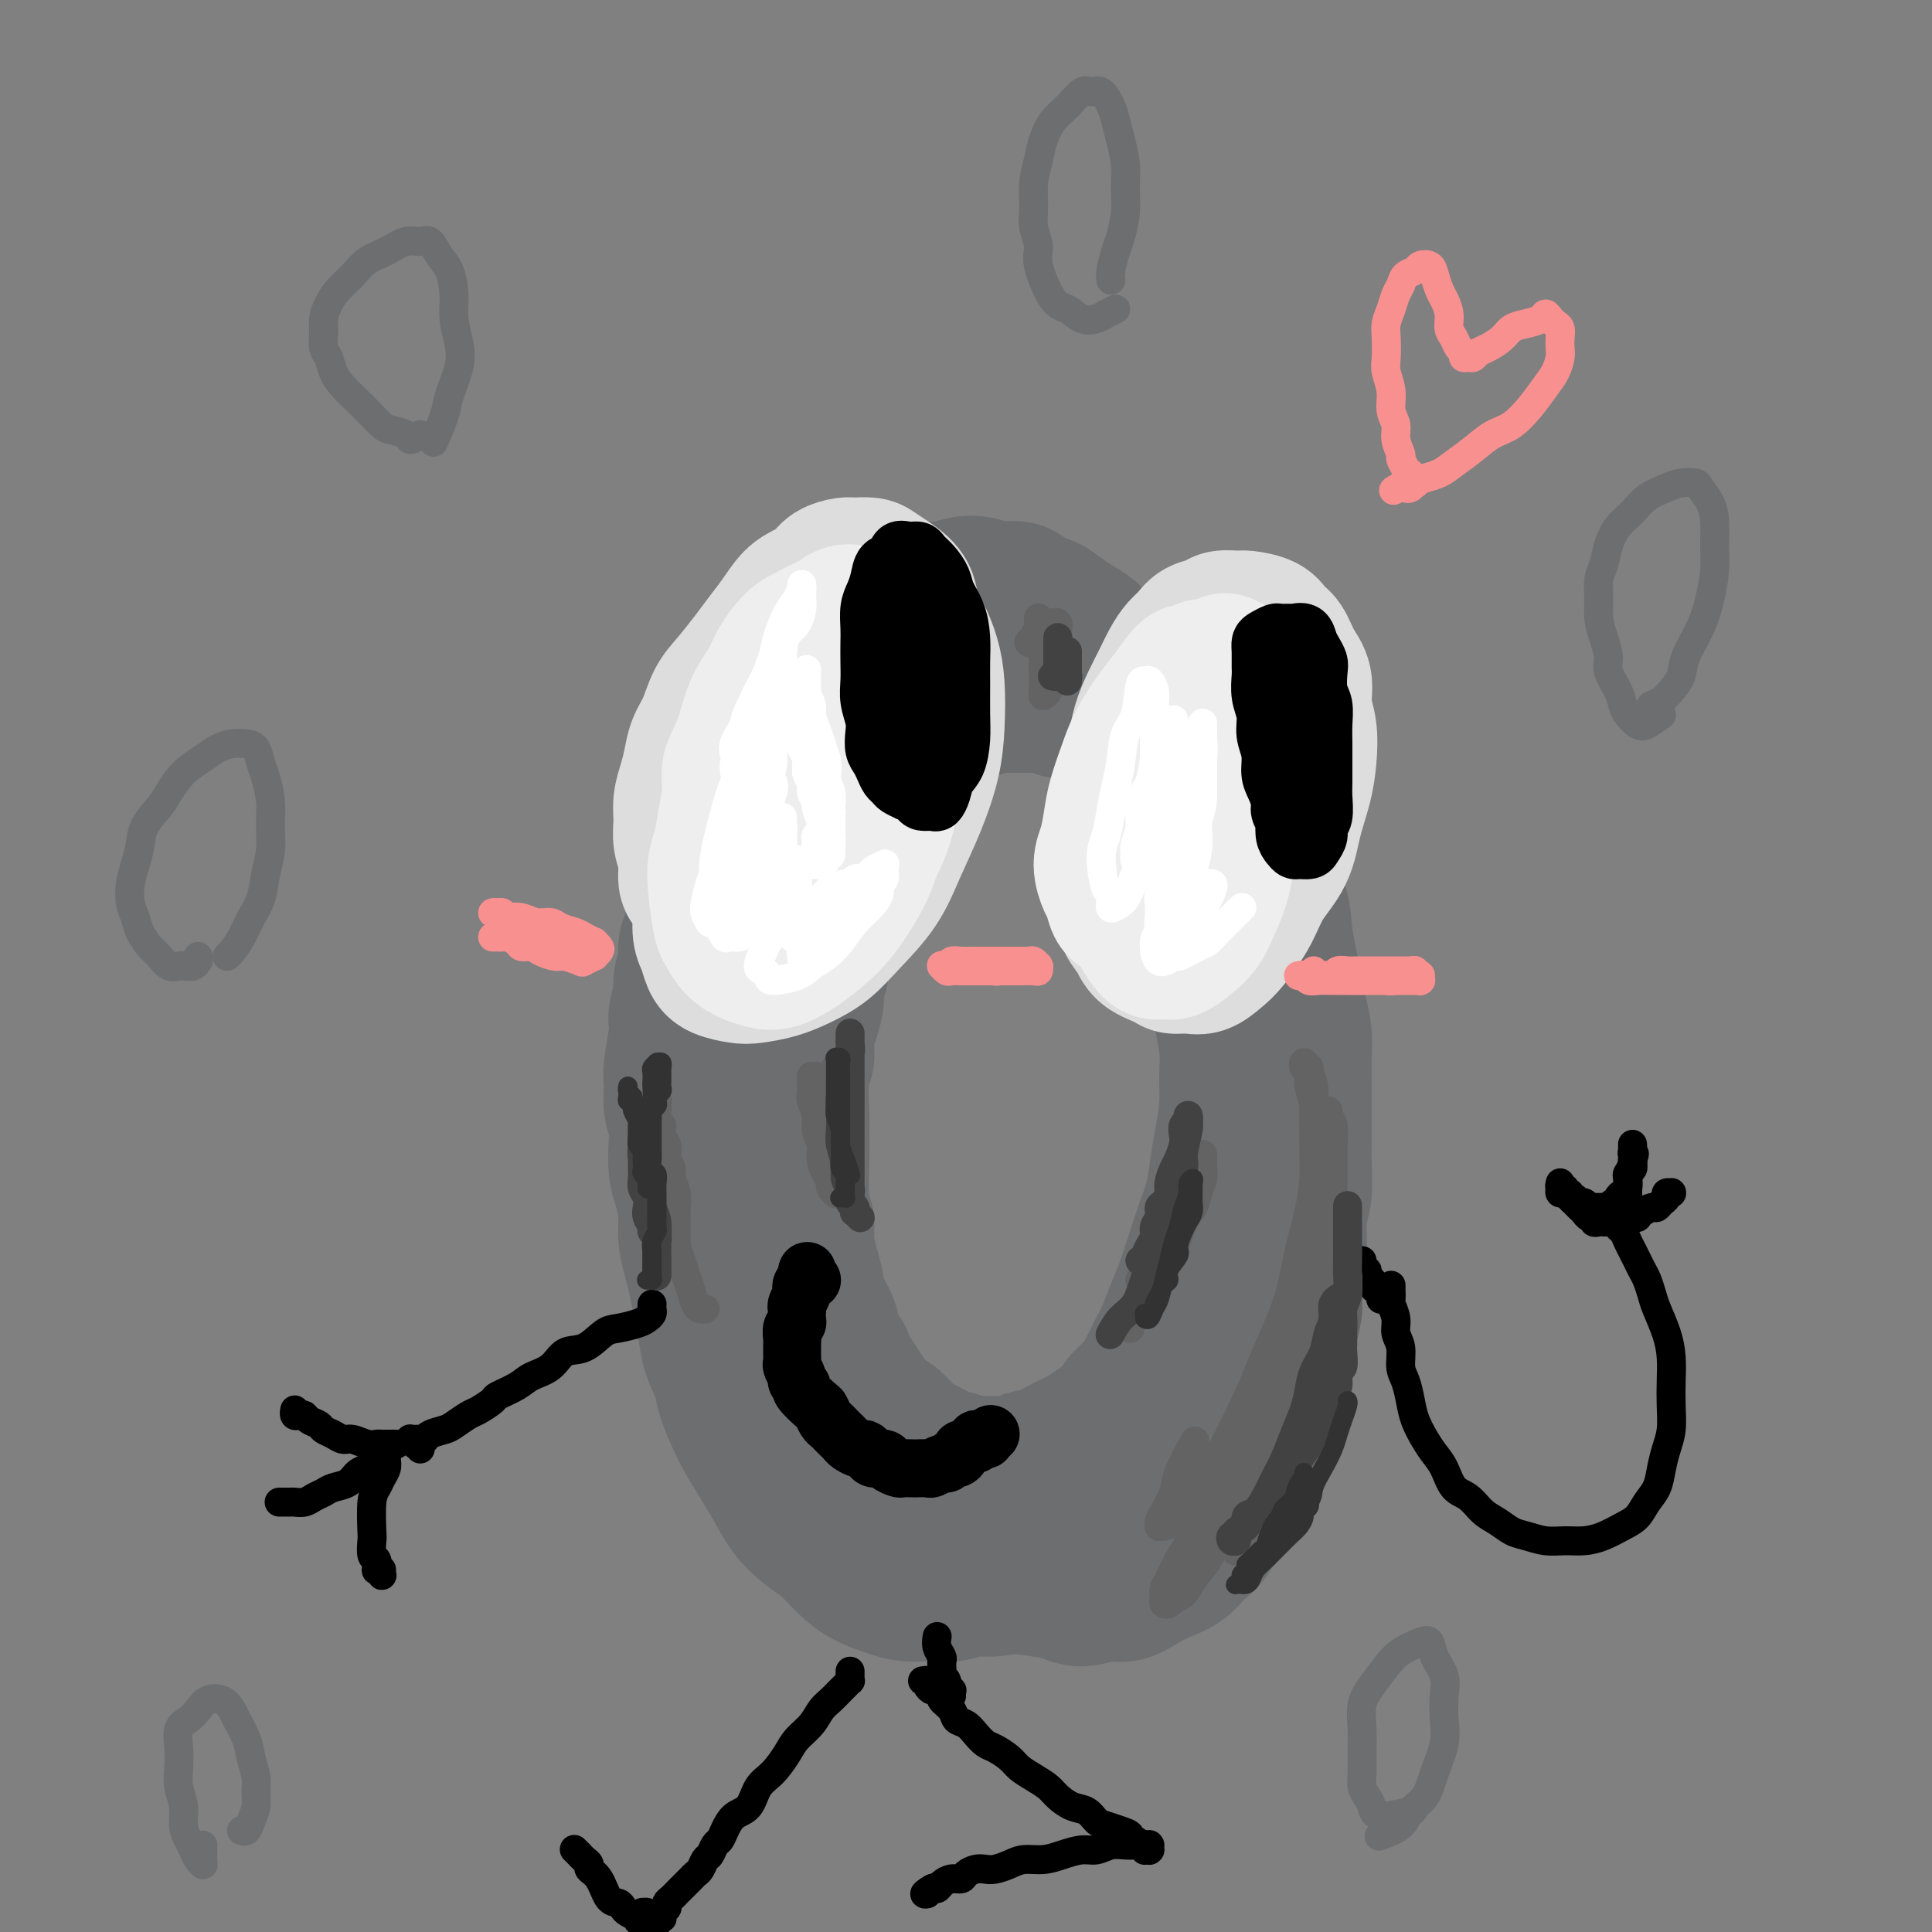 <svg viewBox='0 0 400 400' version='1.1' xmlns='http://www.w3.org/2000/svg' xmlns:xlink='http://www.w3.org/1999/xlink'><rect x="0" y="0" width="400" height="400" fill="#808080" stroke="none"/><g fill='none' stroke='#6D6E70' stroke-width='28' stroke-linecap='round' stroke-linejoin='round'><path d='M235,317c0.494,0.758 0.988,1.515 1,2c0.012,0.485 -0.458,0.696 -1,1c-0.542,0.304 -1.158,0.701 -2,1c-0.842,0.299 -1.912,0.501 -3,1c-1.088,0.499 -2.195,1.296 -5,2c-2.805,0.704 -7.309,1.317 -10,2c-2.691,0.683 -3.570,1.437 -5,2c-1.430,0.563 -3.411,0.936 -5,1c-1.589,0.064 -2.787,-0.181 -4,0c-1.213,0.181 -2.442,0.789 -4,1c-1.558,0.211 -3.445,0.024 -5,0c-1.555,-0.024 -2.779,0.114 -4,0c-1.221,-0.114 -2.440,-0.480 -4,-1c-1.560,-0.520 -3.460,-1.194 -5,-2c-1.540,-0.806 -2.719,-1.744 -4,-3c-1.281,-1.256 -2.663,-2.831 -4,-4c-1.337,-1.169 -2.627,-1.933 -4,-3c-1.373,-1.067 -2.829,-2.437 -4,-4c-1.171,-1.563 -2.058,-3.321 -3,-5c-0.942,-1.679 -1.939,-3.280 -3,-5c-1.061,-1.720 -2.186,-3.558 -3,-5c-0.814,-1.442 -1.317,-2.489 -2,-4c-0.683,-1.511 -1.545,-3.488 -2,-5c-0.455,-1.512 -0.503,-2.561 -1,-4c-0.497,-1.439 -1.442,-3.269 -2,-5c-0.558,-1.731 -0.728,-3.365 -1,-5c-0.272,-1.635 -0.647,-3.272 -1,-5c-0.353,-1.728 -0.686,-3.547 -1,-5c-0.314,-1.453 -0.610,-2.540 -1,-4c-0.390,-1.460 -0.875,-3.293 -1,-5c-0.125,-1.707 0.111,-3.289 0,-5c-0.111,-1.711 -0.570,-3.552 -1,-5c-0.430,-1.448 -0.833,-2.502 -1,-4c-0.167,-1.498 -0.098,-3.440 0,-5c0.098,-1.560 0.227,-2.739 0,-4c-0.227,-1.261 -0.808,-2.605 -1,-4c-0.192,-1.395 0.005,-2.842 0,-4c-0.005,-1.158 -0.213,-2.027 0,-4c0.213,-1.973 0.846,-5.049 1,-7c0.154,-1.951 -0.170,-2.777 0,-4c0.170,-1.223 0.833,-2.843 1,-4c0.167,-1.157 -0.161,-1.850 0,-3c0.161,-1.150 0.813,-2.757 1,-4c0.187,-1.243 -0.091,-2.121 0,-3c0.091,-0.879 0.549,-1.760 1,-3c0.451,-1.240 0.894,-2.839 1,-4c0.106,-1.161 -0.126,-1.886 0,-3c0.126,-1.114 0.611,-2.619 1,-4c0.389,-1.381 0.682,-2.638 1,-4c0.318,-1.362 0.662,-2.829 1,-4c0.338,-1.171 0.671,-2.046 1,-3c0.329,-0.954 0.654,-1.988 1,-3c0.346,-1.012 0.711,-2.003 1,-3c0.289,-0.997 0.500,-1.999 1,-3c0.500,-1.001 1.289,-2.000 2,-3c0.711,-1.000 1.345,-2.000 2,-3c0.655,-1.000 1.330,-2.000 2,-3c0.670,-1.000 1.334,-2.000 2,-3c0.666,-1.000 1.333,-2.000 2,-3'/><path d='M161,147c2.750,-4.711 2.624,-2.988 3,-3c0.376,-0.012 1.254,-1.758 2,-3c0.746,-1.242 1.361,-1.979 2,-3c0.639,-1.021 1.301,-2.326 2,-3c0.699,-0.674 1.433,-0.719 2,-1c0.567,-0.281 0.966,-0.800 2,-2c1.034,-1.200 2.703,-3.081 4,-4c1.297,-0.919 2.222,-0.877 3,-1c0.778,-0.123 1.407,-0.410 2,-1c0.593,-0.590 1.148,-1.482 2,-2c0.852,-0.518 2.002,-0.662 3,-1c0.998,-0.338 1.845,-0.871 3,-1c1.155,-0.129 2.620,0.146 4,0c1.380,-0.146 2.676,-0.712 4,-1c1.324,-0.288 2.675,-0.299 4,0c1.325,0.299 2.623,0.909 4,1c1.377,0.091 2.833,-0.337 4,0c1.167,0.337 2.045,1.440 3,2c0.955,0.560 1.988,0.576 3,1c1.012,0.424 2.004,1.256 3,2c0.996,0.744 1.998,1.399 3,2c1.002,0.601 2.005,1.146 3,2c0.995,0.854 1.984,2.016 3,3c1.016,0.984 2.061,1.789 3,3c0.939,1.211 1.774,2.828 3,4c1.226,1.172 2.843,1.901 4,3c1.157,1.099 1.853,2.569 3,4c1.147,1.431 2.744,2.824 4,4c1.256,1.176 2.169,2.137 3,3c0.831,0.863 1.578,1.629 3,4c1.422,2.371 3.519,6.348 5,9c1.481,2.652 2.347,3.979 3,6c0.653,2.021 1.092,4.735 2,7c0.908,2.265 2.285,4.082 3,6c0.715,1.918 0.770,3.936 1,6c0.230,2.064 0.636,4.172 1,6c0.364,1.828 0.686,3.376 1,5c0.314,1.624 0.620,3.325 1,5c0.380,1.675 0.834,3.326 1,5c0.166,1.674 0.044,3.373 0,5c-0.044,1.627 -0.011,3.183 0,5c0.011,1.817 -0.001,3.894 0,6c0.001,2.106 0.015,4.239 0,6c-0.015,1.761 -0.059,3.148 0,5c0.059,1.852 0.222,4.169 0,6c-0.222,1.831 -0.829,3.177 -1,5c-0.171,1.823 0.094,4.122 0,6c-0.094,1.878 -0.546,3.334 -1,5c-0.454,1.666 -0.911,3.540 -1,5c-0.089,1.460 0.188,2.504 0,4c-0.188,1.496 -0.842,3.442 -1,5c-0.158,1.558 0.180,2.727 0,4c-0.180,1.273 -0.877,2.649 -1,4c-0.123,1.351 0.329,2.675 0,4c-0.329,1.325 -1.439,2.651 -2,4c-0.561,1.349 -0.573,2.723 -1,4c-0.427,1.277 -1.269,2.459 -2,4c-0.731,1.541 -1.352,3.440 -2,5c-0.648,1.560 -1.324,2.780 -2,4'/><path d='M256,310c-1.990,3.950 -2.464,3.323 -3,4c-0.536,0.677 -1.132,2.656 -2,4c-0.868,1.344 -2.006,2.053 -3,3c-0.994,0.947 -1.843,2.133 -3,3c-1.157,0.867 -2.623,1.414 -4,2c-1.377,0.586 -2.664,1.212 -4,2c-1.336,0.788 -2.722,1.739 -4,2c-1.278,0.261 -2.448,-0.167 -4,0c-1.552,0.167 -3.487,0.929 -5,1c-1.513,0.071 -2.605,-0.550 -4,-1c-1.395,-0.450 -3.093,-0.728 -5,-1c-1.907,-0.272 -4.025,-0.537 -6,-1c-1.975,-0.463 -3.809,-1.125 -6,-2c-2.191,-0.875 -4.739,-1.962 -7,-3c-2.261,-1.038 -4.236,-2.025 -6,-3c-1.764,-0.975 -3.318,-1.937 -5,-3c-1.682,-1.063 -3.494,-2.227 -5,-3c-1.506,-0.773 -2.707,-1.154 -4,-2c-1.293,-0.846 -2.679,-2.157 -4,-3c-1.321,-0.843 -2.576,-1.218 -4,-3c-1.424,-1.782 -3.015,-4.972 -4,-7c-0.985,-2.028 -1.362,-2.894 -2,-4c-0.638,-1.106 -1.537,-2.451 -2,-4c-0.463,-1.549 -0.491,-3.302 -1,-5c-0.509,-1.698 -1.498,-3.342 -2,-5c-0.502,-1.658 -0.516,-3.331 -1,-5c-0.484,-1.669 -1.439,-3.334 -2,-5c-0.561,-1.666 -0.729,-3.334 -1,-5c-0.271,-1.666 -0.646,-3.330 -1,-5c-0.354,-1.670 -0.687,-3.344 -1,-5c-0.313,-1.656 -0.606,-3.293 -1,-5c-0.394,-1.707 -0.890,-3.485 -1,-5c-0.110,-1.515 0.166,-2.768 0,-4c-0.166,-1.232 -0.773,-2.443 -1,-4c-0.227,-1.557 -0.075,-3.458 0,-5c0.075,-1.542 0.071,-2.723 0,-4c-0.071,-1.277 -0.211,-2.648 0,-4c0.211,-1.352 0.774,-2.686 1,-4c0.226,-1.314 0.117,-2.610 0,-4c-0.117,-1.390 -0.242,-2.874 0,-4c0.242,-1.126 0.853,-1.894 1,-3c0.147,-1.106 -0.168,-2.549 0,-4c0.168,-1.451 0.818,-2.908 1,-4c0.182,-1.092 -0.106,-1.817 0,-3c0.106,-1.183 0.605,-2.822 1,-4c0.395,-1.178 0.687,-1.894 1,-3c0.313,-1.106 0.647,-2.601 1,-4c0.353,-1.399 0.725,-2.700 1,-4c0.275,-1.300 0.454,-2.598 1,-4c0.546,-1.402 1.460,-2.907 2,-4c0.540,-1.093 0.707,-1.773 1,-3c0.293,-1.227 0.711,-2.999 1,-4c0.289,-1.001 0.448,-1.230 1,-2c0.552,-0.770 1.498,-2.079 2,-3c0.502,-0.921 0.560,-1.453 1,-2c0.440,-0.547 1.262,-1.108 2,-2c0.738,-0.892 1.394,-2.115 2,-3c0.606,-0.885 1.163,-1.430 2,-2c0.837,-0.570 1.953,-1.163 3,-2c1.047,-0.837 2.023,-1.919 3,-3'/><path d='M176,150c2.785,-3.507 1.747,-2.775 2,-3c0.253,-0.225 1.796,-1.408 3,-2c1.204,-0.592 2.069,-0.593 3,-1c0.931,-0.407 1.930,-1.218 3,-2c1.070,-0.782 2.212,-1.534 3,-2c0.788,-0.466 1.222,-0.646 2,-1c0.778,-0.354 1.899,-0.880 3,-1c1.101,-0.120 2.181,0.167 3,0c0.819,-0.167 1.376,-0.789 2,-1c0.624,-0.211 1.313,-0.012 3,0c1.687,0.012 4.370,-0.163 6,0c1.630,0.163 2.206,0.666 3,1c0.794,0.334 1.805,0.501 3,1c1.195,0.499 2.576,1.329 4,2c1.424,0.671 2.893,1.182 4,2c1.107,0.818 1.851,1.943 3,3c1.149,1.057 2.702,2.045 4,3c1.298,0.955 2.343,1.878 3,3c0.657,1.122 0.928,2.443 2,4c1.072,1.557 2.945,3.349 4,5c1.055,1.651 1.291,3.161 2,5c0.709,1.839 1.890,4.008 3,6c1.110,1.992 2.147,3.806 3,6c0.853,2.194 1.520,4.769 2,7c0.480,2.231 0.774,4.118 1,6c0.226,1.882 0.386,3.758 1,6c0.614,2.242 1.682,4.848 2,7c0.318,2.152 -0.114,3.848 0,6c0.114,2.152 0.773,4.759 1,7c0.227,2.241 0.020,4.117 0,6c-0.020,1.883 0.146,3.773 0,6c-0.146,2.227 -0.605,4.793 -1,7c-0.395,2.207 -0.725,4.056 -1,6c-0.275,1.944 -0.496,3.982 -1,6c-0.504,2.018 -1.290,4.017 -2,6c-0.710,1.983 -1.345,3.951 -2,6c-0.655,2.049 -1.331,4.180 -2,6c-0.669,1.820 -1.333,3.330 -2,5c-0.667,1.670 -1.337,3.500 -2,5c-0.663,1.500 -1.317,2.671 -2,4c-0.683,1.329 -1.393,2.817 -2,4c-0.607,1.183 -1.109,2.060 -2,3c-0.891,0.940 -2.170,1.942 -3,3c-0.830,1.058 -1.211,2.171 -2,3c-0.789,0.829 -1.986,1.374 -3,2c-1.014,0.626 -1.845,1.335 -3,2c-1.155,0.665 -2.634,1.288 -4,2c-1.366,0.712 -2.619,1.512 -4,2c-1.381,0.488 -2.891,0.663 -4,1c-1.109,0.337 -1.818,0.834 -3,1c-1.182,0.166 -2.837,-0.000 -4,0c-1.163,0.000 -1.833,0.167 -3,0c-1.167,-0.167 -2.829,-0.668 -4,-1c-1.171,-0.332 -1.849,-0.496 -3,-1c-1.151,-0.504 -2.773,-1.349 -4,-2c-1.227,-0.651 -2.058,-1.108 -3,-2c-0.942,-0.892 -1.995,-2.218 -3,-3c-1.005,-0.782 -1.963,-1.018 -3,-2c-1.037,-0.982 -2.153,-2.709 -3,-4c-0.847,-1.291 -1.423,-2.145 -2,-3'/><path d='M177,285c-2.042,-2.632 -1.646,-3.211 -2,-4c-0.354,-0.789 -1.456,-1.788 -2,-3c-0.544,-1.212 -0.528,-2.638 -1,-4c-0.472,-1.362 -1.432,-2.662 -2,-4c-0.568,-1.338 -0.744,-2.716 -1,-4c-0.256,-1.284 -0.590,-2.475 -1,-4c-0.410,-1.525 -0.894,-3.385 -1,-5c-0.106,-1.615 0.168,-2.987 0,-4c-0.168,-1.013 -0.778,-1.668 -1,-4c-0.222,-2.332 -0.055,-6.342 0,-9c0.055,-2.658 0.000,-3.964 0,-5c-0.000,-1.036 0.055,-1.802 0,-4c-0.055,-2.198 -0.221,-5.827 0,-8c0.221,-2.173 0.829,-2.889 1,-4c0.171,-1.111 -0.094,-2.617 0,-4c0.094,-1.383 0.546,-2.643 1,-4c0.454,-1.357 0.910,-2.813 1,-4c0.090,-1.187 -0.187,-2.107 0,-3c0.187,-0.893 0.837,-1.761 1,-3c0.163,-1.239 -0.163,-2.850 0,-4c0.163,-1.150 0.813,-1.840 1,-3c0.187,-1.160 -0.091,-2.790 0,-4c0.091,-1.210 0.549,-2.001 1,-3c0.451,-0.999 0.894,-2.207 1,-3c0.106,-0.793 -0.126,-1.170 0,-2c0.126,-0.830 0.611,-2.113 1,-3c0.389,-0.887 0.683,-1.377 1,-2c0.317,-0.623 0.659,-1.378 1,-2c0.341,-0.622 0.683,-1.110 1,-2c0.317,-0.890 0.610,-2.182 1,-3c0.390,-0.818 0.878,-1.163 1,-2c0.122,-0.837 -0.122,-2.165 0,-3c0.122,-0.835 0.611,-1.178 1,-2c0.389,-0.822 0.678,-2.122 1,-3c0.322,-0.878 0.678,-1.335 1,-2c0.322,-0.665 0.611,-1.540 1,-2c0.389,-0.460 0.878,-0.506 1,-1c0.122,-0.494 -0.122,-1.438 0,-2c0.122,-0.562 0.610,-0.743 1,-1c0.390,-0.257 0.681,-0.590 1,-1c0.319,-0.410 0.667,-0.899 1,-1c0.333,-0.101 0.652,0.184 1,0c0.348,-0.184 0.726,-0.838 1,-1c0.274,-0.162 0.443,0.167 1,0c0.557,-0.167 1.500,-0.829 2,-1c0.500,-0.171 0.556,0.150 1,0c0.444,-0.150 1.275,-0.771 2,-1c0.725,-0.229 1.345,-0.065 2,0c0.655,0.065 1.344,0.032 2,0c0.656,-0.032 1.278,-0.061 2,0c0.722,0.061 1.544,0.213 2,0c0.456,-0.213 0.545,-0.789 1,-1c0.455,-0.211 1.277,-0.056 2,0c0.723,0.056 1.348,0.014 2,0c0.652,-0.014 1.332,-0.001 2,0c0.668,0.001 1.323,-0.010 2,0c0.677,0.010 1.374,0.041 2,0c0.626,-0.041 1.179,-0.155 2,0c0.821,0.155 1.911,0.577 3,1'/><path d='M219,147c4.005,-0.047 2.018,-0.165 2,0c-0.018,0.165 1.935,0.611 3,1c1.065,0.389 1.243,0.719 2,1c0.757,0.281 2.093,0.511 3,1c0.907,0.489 1.384,1.236 2,2c0.616,0.764 1.372,1.545 2,2c0.628,0.455 1.127,0.585 2,1c0.873,0.415 2.121,1.114 3,2c0.879,0.886 1.390,1.957 2,3c0.610,1.043 1.319,2.057 2,3c0.681,0.943 1.333,1.815 2,3c0.667,1.185 1.348,2.682 2,4c0.652,1.318 1.274,2.456 2,4c0.726,1.544 1.557,3.493 2,5c0.443,1.507 0.500,2.573 1,4c0.500,1.427 1.443,3.217 2,5c0.557,1.783 0.726,3.561 1,5c0.274,1.439 0.651,2.541 1,4c0.349,1.459 0.668,3.277 1,5c0.332,1.723 0.677,3.352 1,5c0.323,1.648 0.622,3.314 1,5c0.378,1.686 0.833,3.392 1,5c0.167,1.608 0.045,3.119 0,5c-0.045,1.881 -0.012,4.134 0,6c0.012,1.866 0.003,3.346 0,5c-0.003,1.654 0.000,3.482 0,5c-0.000,1.518 -0.004,2.727 0,4c0.004,1.273 0.015,2.609 0,4c-0.015,1.391 -0.056,2.837 0,4c0.056,1.163 0.207,2.043 0,3c-0.207,0.957 -0.774,1.993 -1,3c-0.226,1.007 -0.113,1.987 0,3c0.113,1.013 0.226,2.060 0,3c-0.226,0.940 -0.792,1.774 -1,3c-0.208,1.226 -0.058,2.845 0,4c0.058,1.155 0.026,1.845 0,3c-0.026,1.155 -0.045,2.775 0,4c0.045,1.225 0.153,2.056 0,3c-0.153,0.944 -0.566,2.000 -1,3c-0.434,1.000 -0.889,1.944 -1,3c-0.111,1.056 0.124,2.222 0,3c-0.124,0.778 -0.605,1.166 -1,2c-0.395,0.834 -0.702,2.114 -1,3c-0.298,0.886 -0.586,1.379 -1,2c-0.414,0.621 -0.955,1.370 -1,2c-0.045,0.630 0.407,1.141 0,2c-0.407,0.859 -1.671,2.065 -2,3c-0.329,0.935 0.278,1.598 0,2c-0.278,0.402 -1.439,0.541 -2,1c-0.561,0.459 -0.520,1.236 -1,2c-0.480,0.764 -1.479,1.514 -2,2c-0.521,0.486 -0.562,0.706 -1,1c-0.438,0.294 -1.273,0.660 -2,1c-0.727,0.340 -1.345,0.654 -2,1c-0.655,0.346 -1.345,0.722 -2,1c-0.655,0.278 -1.275,0.456 -2,1c-0.725,0.544 -1.555,1.455 -2,2c-0.445,0.545 -0.504,0.724 -1,1c-0.496,0.276 -1.427,0.650 -2,1c-0.573,0.350 -0.786,0.675 -1,1'/><path d='M229,319c-2.260,1.774 -0.409,1.208 0,1c0.409,-0.208 -0.622,-0.059 -1,0c-0.378,0.059 -0.101,0.027 0,0c0.101,-0.027 0.027,-0.049 0,0c-0.027,0.049 -0.007,0.171 0,0c0.007,-0.171 0.002,-0.633 0,-1c-0.002,-0.367 -0.001,-0.637 0,-1c0.001,-0.363 0.000,-0.818 0,-1c-0.000,-0.182 -0.000,-0.091 0,0'/></g>
<g fill='none' stroke='#DDDDDD' stroke-width='28' stroke-linecap='round' stroke-linejoin='round'><path d='M167,180c-0.360,0.675 -0.719,1.349 -1,2c-0.281,0.651 -0.483,1.278 -1,2c-0.517,0.722 -1.349,1.537 -2,2c-0.651,0.463 -1.123,0.572 -2,1c-0.877,0.428 -2.160,1.173 -3,2c-0.840,0.827 -1.237,1.736 -2,2c-0.763,0.264 -1.892,-0.116 -3,0c-1.108,0.116 -2.195,0.729 -3,1c-0.805,0.271 -1.329,0.199 -2,0c-0.671,-0.199 -1.490,-0.527 -2,-1c-0.510,-0.473 -0.710,-1.091 -1,-2c-0.290,-0.909 -0.670,-2.108 -1,-3c-0.330,-0.892 -0.610,-1.477 -1,-2c-0.390,-0.523 -0.890,-0.986 -1,-2c-0.110,-1.014 0.170,-2.581 0,-4c-0.170,-1.419 -0.788,-2.689 -1,-4c-0.212,-1.311 -0.016,-2.661 0,-4c0.016,-1.339 -0.147,-2.667 0,-4c0.147,-1.333 0.605,-2.671 1,-4c0.395,-1.329 0.727,-2.651 1,-4c0.273,-1.349 0.489,-2.727 1,-4c0.511,-1.273 1.319,-2.440 2,-4c0.681,-1.560 1.235,-3.512 2,-5c0.765,-1.488 1.741,-2.514 3,-4c1.259,-1.486 2.801,-3.434 4,-5c1.199,-1.566 2.054,-2.751 3,-4c0.946,-1.249 1.981,-2.562 3,-4c1.019,-1.438 2.020,-3.002 3,-4c0.980,-0.998 1.938,-1.430 3,-2c1.062,-0.570 2.228,-1.278 3,-2c0.772,-0.722 1.151,-1.459 2,-2c0.849,-0.541 2.169,-0.886 3,-1c0.831,-0.114 1.172,0.002 2,0c0.828,-0.002 2.143,-0.122 3,0c0.857,0.122 1.255,0.485 2,1c0.745,0.515 1.838,1.182 3,2c1.162,0.818 2.392,1.787 3,3c0.608,1.213 0.594,2.671 1,4c0.406,1.329 1.231,2.529 2,4c0.769,1.471 1.480,3.212 2,5c0.520,1.788 0.849,3.623 1,6c0.151,2.377 0.125,5.295 0,8c-0.125,2.705 -0.350,5.198 -1,8c-0.650,2.802 -1.726,5.912 -3,9c-1.274,3.088 -2.745,6.154 -4,9c-1.255,2.846 -2.294,5.473 -4,8c-1.706,2.527 -4.078,4.954 -6,7c-1.922,2.046 -3.395,3.712 -5,5c-1.605,1.288 -3.343,2.199 -5,3c-1.657,0.801 -3.232,1.492 -5,2c-1.768,0.508 -3.730,0.835 -5,1c-1.270,0.165 -1.847,0.170 -3,0c-1.153,-0.170 -2.883,-0.516 -4,-1c-1.117,-0.484 -1.620,-1.108 -2,-2c-0.380,-0.892 -0.635,-2.053 -1,-3c-0.365,-0.947 -0.838,-1.679 -1,-3c-0.162,-1.321 -0.012,-3.230 0,-5c0.012,-1.770 -0.112,-3.400 0,-5c0.112,-1.600 0.461,-3.172 1,-5c0.539,-1.828 1.270,-3.914 2,-6'/><path d='M148,172c0.997,-4.485 1.988,-5.198 3,-7c1.012,-1.802 2.044,-4.691 3,-7c0.956,-2.309 1.834,-4.036 3,-6c1.166,-1.964 2.619,-4.165 4,-6c1.381,-1.835 2.692,-3.304 4,-5c1.308,-1.696 2.615,-3.618 4,-5c1.385,-1.382 2.847,-2.224 4,-3c1.153,-0.776 1.997,-1.485 3,-2c1.003,-0.515 2.164,-0.836 3,-1c0.836,-0.164 1.348,-0.170 2,0c0.652,0.170 1.444,0.515 2,1c0.556,0.485 0.874,1.111 1,2c0.126,0.889 0.058,2.042 0,3c-0.058,0.958 -0.105,1.720 0,3c0.105,1.280 0.363,3.079 0,5c-0.363,1.921 -1.349,3.965 -2,6c-0.651,2.035 -0.969,4.061 -2,6c-1.031,1.939 -2.776,3.790 -4,6c-1.224,2.210 -1.927,4.778 -3,7c-1.073,2.222 -2.515,4.098 -4,6c-1.485,1.902 -3.013,3.831 -4,5c-0.987,1.169 -1.432,1.577 -2,2c-0.568,0.423 -1.260,0.861 -2,1c-0.740,0.139 -1.527,-0.022 -2,0c-0.473,0.022 -0.633,0.226 -1,0c-0.367,-0.226 -0.941,-0.883 -1,-2c-0.059,-1.117 0.399,-2.695 1,-4c0.601,-1.305 1.346,-2.336 2,-4c0.654,-1.664 1.216,-3.959 2,-6c0.784,-2.041 1.790,-3.826 3,-6c1.210,-2.174 2.622,-4.737 4,-7c1.378,-2.263 2.720,-4.225 4,-6c1.280,-1.775 2.499,-3.362 4,-5c1.501,-1.638 3.286,-3.325 4,-4c0.714,-0.675 0.357,-0.337 0,0'/><path d='M250,188c0.074,0.730 0.148,1.461 0,2c-0.148,0.539 -0.518,0.888 -1,1c-0.482,0.112 -1.074,-0.013 -2,0c-0.926,0.013 -2.184,0.165 -3,0c-0.816,-0.165 -1.188,-0.647 -2,-1c-0.812,-0.353 -2.063,-0.576 -3,-1c-0.937,-0.424 -1.561,-1.050 -2,-2c-0.439,-0.950 -0.692,-2.223 -1,-3c-0.308,-0.777 -0.672,-1.056 -1,-2c-0.328,-0.944 -0.621,-2.551 -1,-4c-0.379,-1.449 -0.845,-2.739 -1,-4c-0.155,-1.261 -0.001,-2.492 0,-4c0.001,-1.508 -0.151,-3.292 0,-5c0.151,-1.708 0.607,-3.341 1,-5c0.393,-1.659 0.724,-3.343 1,-5c0.276,-1.657 0.496,-3.287 1,-5c0.504,-1.713 1.290,-3.508 2,-5c0.710,-1.492 1.344,-2.680 2,-4c0.656,-1.320 1.335,-2.773 2,-4c0.665,-1.227 1.318,-2.227 2,-3c0.682,-0.773 1.394,-1.317 2,-2c0.606,-0.683 1.105,-1.504 2,-2c0.895,-0.496 2.187,-0.667 3,-1c0.813,-0.333 1.148,-0.829 2,-1c0.852,-0.171 2.220,-0.017 3,0c0.780,0.017 0.971,-0.102 2,0c1.029,0.102 2.896,0.427 4,1c1.104,0.573 1.443,1.394 2,2c0.557,0.606 1.330,0.996 2,2c0.670,1.004 1.238,2.623 2,4c0.762,1.377 1.719,2.512 2,4c0.281,1.488 -0.113,3.330 0,5c0.113,1.670 0.734,3.169 1,5c0.266,1.831 0.178,3.993 0,6c-0.178,2.007 -0.444,3.858 -1,6c-0.556,2.142 -1.401,4.576 -2,7c-0.599,2.424 -0.950,4.837 -2,7c-1.050,2.163 -2.798,4.076 -4,6c-1.202,1.924 -1.858,3.860 -3,6c-1.142,2.140 -2.772,4.483 -4,6c-1.228,1.517 -2.056,2.208 -3,3c-0.944,0.792 -2.004,1.685 -3,2c-0.996,0.315 -1.929,0.051 -3,0c-1.071,-0.051 -2.280,0.112 -3,0c-0.720,-0.112 -0.952,-0.497 -2,-1c-1.048,-0.503 -2.911,-1.123 -4,-2c-1.089,-0.877 -1.402,-2.012 -2,-3c-0.598,-0.988 -1.480,-1.830 -2,-3c-0.520,-1.170 -0.677,-2.668 -1,-4c-0.323,-1.332 -0.813,-2.496 -1,-4c-0.187,-1.504 -0.073,-3.346 0,-5c0.073,-1.654 0.105,-3.120 0,-5c-0.105,-1.880 -0.346,-4.176 0,-6c0.346,-1.824 1.277,-3.177 2,-5c0.723,-1.823 1.236,-4.116 2,-6c0.764,-1.884 1.779,-3.358 3,-5c1.221,-1.642 2.647,-3.450 4,-5c1.353,-1.550 2.634,-2.840 4,-4c1.366,-1.160 2.819,-2.188 4,-3c1.181,-0.812 2.091,-1.406 3,-2'/><path d='M253,137c2.770,-2.361 2.196,-1.263 3,0c0.804,1.263 2.988,2.691 4,4c1.012,1.309 0.852,2.499 1,4c0.148,1.501 0.602,3.314 1,5c0.398,1.686 0.739,3.245 1,5c0.261,1.755 0.442,3.705 0,6c-0.442,2.295 -1.508,4.934 -2,7c-0.492,2.066 -0.409,3.557 -2,7c-1.591,3.443 -4.856,8.837 -7,12c-2.144,3.163 -3.166,4.094 -4,5c-0.834,0.906 -1.479,1.787 -3,2c-1.521,0.213 -3.918,-0.244 -5,-1c-1.082,-0.756 -0.849,-1.813 -1,-3c-0.151,-1.187 -0.686,-2.504 -1,-4c-0.314,-1.496 -0.406,-3.172 0,-5c0.406,-1.828 1.309,-3.808 2,-6c0.691,-2.192 1.168,-4.597 2,-7c0.832,-2.403 2.019,-4.804 3,-7c0.981,-2.196 1.755,-4.186 3,-6c1.245,-1.814 2.961,-3.451 4,-5c1.039,-1.549 1.403,-3.010 2,-4c0.597,-0.990 1.428,-1.508 2,-2c0.572,-0.492 0.885,-0.957 1,-1c0.115,-0.043 0.031,0.334 0,1c-0.031,0.666 -0.009,1.619 0,2c0.009,0.381 0.004,0.191 0,0'/></g>
<g fill='none' stroke='#EEEEEE' stroke-width='28' stroke-linecap='round' stroke-linejoin='round'><path d='M161,180c0.128,0.129 0.256,0.259 0,1c-0.256,0.741 -0.896,2.095 -1,3c-0.104,0.905 0.330,1.361 0,2c-0.330,0.639 -1.422,1.461 -2,2c-0.578,0.539 -0.642,0.794 -1,1c-0.358,0.206 -1.010,0.362 -2,0c-0.990,-0.362 -2.318,-1.243 -3,-2c-0.682,-0.757 -0.720,-1.390 -1,-2c-0.280,-0.610 -0.803,-1.197 -1,-2c-0.197,-0.803 -0.067,-1.822 0,-3c0.067,-1.178 0.073,-2.516 0,-4c-0.073,-1.484 -0.223,-3.116 0,-5c0.223,-1.884 0.821,-4.022 1,-6c0.179,-1.978 -0.061,-3.796 0,-5c0.061,-1.204 0.424,-1.794 1,-3c0.576,-1.206 1.365,-3.026 2,-5c0.635,-1.974 1.116,-4.100 2,-6c0.884,-1.900 2.170,-3.574 3,-5c0.830,-1.426 1.204,-2.604 2,-4c0.796,-1.396 2.012,-3.010 3,-4c0.988,-0.990 1.746,-1.356 3,-2c1.254,-0.644 3.004,-1.567 4,-2c0.996,-0.433 1.237,-0.377 2,-1c0.763,-0.623 2.048,-1.926 4,-1c1.952,0.926 4.571,4.080 6,7c1.429,2.920 1.669,5.607 2,8c0.331,2.393 0.754,4.492 1,6c0.246,1.508 0.314,2.426 0,6c-0.314,3.574 -1.010,9.804 -2,14c-0.990,4.196 -2.273,6.359 -3,8c-0.727,1.641 -0.897,2.759 -2,5c-1.103,2.241 -3.138,5.606 -5,8c-1.862,2.394 -3.551,3.816 -5,5c-1.449,1.184 -2.657,2.130 -4,3c-1.343,0.870 -2.822,1.662 -4,2c-1.178,0.338 -2.055,0.220 -3,0c-0.945,-0.220 -1.956,-0.544 -3,-1c-1.044,-0.456 -2.119,-1.044 -3,-2c-0.881,-0.956 -1.568,-2.279 -2,-3c-0.432,-0.721 -0.608,-0.838 -1,-3c-0.392,-2.162 -1.000,-6.369 -1,-9c-0.000,-2.631 0.607,-3.687 1,-5c0.393,-1.313 0.574,-2.884 1,-5c0.426,-2.116 1.099,-4.778 2,-7c0.901,-2.222 2.029,-4.005 3,-6c0.971,-1.995 1.786,-4.203 3,-6c1.214,-1.797 2.829,-3.182 4,-5c1.171,-1.818 1.899,-4.070 3,-6c1.101,-1.930 2.574,-3.539 4,-5c1.426,-1.461 2.805,-2.776 4,-4c1.195,-1.224 2.207,-2.359 3,-3c0.793,-0.641 1.367,-0.788 2,-1c0.633,-0.212 1.324,-0.489 2,0c0.676,0.489 1.338,1.745 2,3'/><path d='M182,131c1.205,1.256 1.218,3.397 1,5c-0.218,1.603 -0.666,2.668 -1,4c-0.334,1.332 -0.553,2.932 -1,5c-0.447,2.068 -1.121,4.604 -2,7c-0.879,2.396 -1.965,4.651 -3,7c-1.035,2.349 -2.021,4.791 -3,7c-0.979,2.209 -1.951,4.185 -3,6c-1.049,1.815 -2.176,3.467 -3,5c-0.824,1.533 -1.346,2.945 -2,4c-0.654,1.055 -1.441,1.752 -2,2c-0.559,0.248 -0.889,0.047 -1,0c-0.111,-0.047 -0.002,0.061 0,0c0.002,-0.061 -0.105,-0.290 0,-1c0.105,-0.710 0.420,-1.902 1,-3c0.580,-1.098 1.425,-2.103 2,-3c0.575,-0.897 0.878,-1.685 1,-2c0.122,-0.315 0.061,-0.158 0,0'/><path d='M240,187c0.066,0.730 0.131,1.460 0,2c-0.131,0.540 -0.459,0.890 -1,1c-0.541,0.110 -1.297,-0.019 -2,0c-0.703,0.019 -1.354,0.187 -2,0c-0.646,-0.187 -1.288,-0.728 -2,-1c-0.712,-0.272 -1.494,-0.276 -2,-1c-0.506,-0.724 -0.735,-2.167 -1,-3c-0.265,-0.833 -0.566,-1.056 -1,-2c-0.434,-0.944 -1.000,-2.608 -1,-4c-0.000,-1.392 0.565,-2.513 1,-4c0.435,-1.487 0.738,-3.338 1,-5c0.262,-1.662 0.481,-3.133 1,-5c0.519,-1.867 1.336,-4.131 2,-6c0.664,-1.869 1.175,-3.342 2,-5c0.825,-1.658 1.965,-3.501 3,-5c1.035,-1.499 1.963,-2.655 3,-4c1.037,-1.345 2.181,-2.881 3,-4c0.819,-1.119 1.314,-1.823 2,-2c0.686,-0.177 1.564,0.171 2,0c0.436,-0.171 0.431,-0.862 1,-1c0.569,-0.138 1.711,0.276 2,1c0.289,0.724 -0.276,1.760 0,3c0.276,1.240 1.394,2.686 2,4c0.606,1.314 0.699,2.495 1,4c0.301,1.505 0.809,3.332 1,5c0.191,1.668 0.063,3.176 0,5c-0.063,1.824 -0.062,3.965 0,6c0.062,2.035 0.183,3.966 0,6c-0.183,2.034 -0.671,4.172 -1,6c-0.329,1.828 -0.501,3.345 -1,5c-0.499,1.655 -1.327,3.448 -2,5c-0.673,1.552 -1.192,2.862 -2,4c-0.808,1.138 -1.907,2.105 -3,3c-1.093,0.895 -2.181,1.720 -3,2c-0.819,0.280 -1.368,0.015 -2,0c-0.632,-0.015 -1.347,0.219 -2,0c-0.653,-0.219 -1.245,-0.891 -2,-2c-0.755,-1.109 -1.673,-2.654 -2,-4c-0.327,-1.346 -0.062,-2.493 0,-4c0.062,-1.507 -0.078,-3.374 0,-5c0.078,-1.626 0.376,-3.010 1,-5c0.624,-1.990 1.574,-4.587 2,-7c0.426,-2.413 0.327,-4.642 1,-7c0.673,-2.358 2.120,-4.845 3,-7c0.880,-2.155 1.195,-3.978 2,-6c0.805,-2.022 2.099,-4.242 3,-6c0.901,-1.758 1.408,-3.055 2,-4c0.592,-0.945 1.268,-1.538 2,-2c0.732,-0.462 1.520,-0.792 2,-1c0.480,-0.208 0.651,-0.294 1,0c0.349,0.294 0.875,0.969 1,2c0.125,1.031 -0.151,2.419 0,4c0.151,1.581 0.728,3.355 1,5c0.272,1.645 0.238,3.160 0,5c-0.238,1.840 -0.681,4.006 -1,6c-0.319,1.994 -0.512,3.816 -1,6c-0.488,2.184 -1.269,4.729 -2,7c-0.731,2.271 -1.411,4.269 -2,6c-0.589,1.731 -1.086,3.196 -2,5c-0.914,1.804 -2.246,3.947 -3,5c-0.754,1.053 -0.930,1.015 -1,1c-0.070,-0.015 -0.035,-0.008 0,0'/></g>
<g fill='none' stroke='#000000' stroke-width='12' stroke-linecap='round' stroke-linejoin='round'><path d='M188,163c-0.147,-0.115 -0.295,-0.230 0,0c0.295,0.230 1.032,0.805 1,1c-0.032,0.195 -0.835,0.012 -1,0c-0.165,-0.012 0.307,0.149 0,0c-0.307,-0.149 -1.391,-0.606 -2,-1c-0.609,-0.394 -0.741,-0.723 -1,-1c-0.259,-0.277 -0.644,-0.500 -1,-1c-0.356,-0.500 -0.683,-1.277 -1,-2c-0.317,-0.723 -0.625,-1.393 -1,-2c-0.375,-0.607 -0.819,-1.152 -1,-2c-0.181,-0.848 -0.101,-2.001 0,-3c0.101,-0.999 0.223,-1.846 0,-3c-0.223,-1.154 -0.792,-2.615 -1,-4c-0.208,-1.385 -0.057,-2.695 0,-4c0.057,-1.305 0.018,-2.604 0,-4c-0.018,-1.396 -0.016,-2.890 0,-4c0.016,-1.110 0.045,-1.835 0,-3c-0.045,-1.165 -0.163,-2.769 0,-4c0.163,-1.231 0.606,-2.089 1,-3c0.394,-0.911 0.738,-1.876 1,-3c0.262,-1.124 0.441,-2.407 1,-3c0.559,-0.593 1.497,-0.496 2,-1c0.503,-0.504 0.571,-1.608 1,-2c0.429,-0.392 1.218,-0.072 2,0c0.782,0.072 1.556,-0.106 2,0c0.444,0.106 0.556,0.495 1,1c0.444,0.505 1.219,1.127 2,2c0.781,0.873 1.568,1.997 2,3c0.432,1.003 0.508,1.887 1,3c0.492,1.113 1.400,2.457 2,4c0.600,1.543 0.893,3.286 1,5c0.107,1.714 0.027,3.400 0,5c-0.027,1.600 0.000,3.113 0,5c-0.000,1.887 -0.027,4.147 0,6c0.027,1.853 0.109,3.299 0,5c-0.109,1.701 -0.409,3.657 -1,5c-0.591,1.343 -1.471,2.073 -2,3c-0.529,0.927 -0.705,2.050 -1,3c-0.295,0.950 -0.709,1.727 -1,2c-0.291,0.273 -0.459,0.040 -1,0c-0.541,-0.040 -1.454,0.111 -2,0c-0.546,-0.111 -0.725,-0.483 -1,-1c-0.275,-0.517 -0.647,-1.179 -1,-2c-0.353,-0.821 -0.686,-1.801 -1,-3c-0.314,-1.199 -0.610,-2.615 -1,-4c-0.390,-1.385 -0.874,-2.737 -1,-4c-0.126,-1.263 0.106,-2.437 0,-4c-0.106,-1.563 -0.550,-3.513 -1,-5c-0.450,-1.487 -0.905,-2.509 -1,-4c-0.095,-1.491 0.170,-3.449 0,-5c-0.170,-1.551 -0.773,-2.695 -1,-4c-0.227,-1.305 -0.077,-2.770 0,-4c0.077,-1.230 0.080,-2.225 0,-3c-0.080,-0.775 -0.242,-1.330 0,-2c0.242,-0.670 0.890,-1.457 1,-2c0.110,-0.543 -0.318,-0.844 0,-1c0.318,-0.156 1.381,-0.166 2,0c0.619,0.166 0.795,0.508 1,1c0.205,0.492 0.440,1.132 1,2c0.560,0.868 1.446,1.962 2,3c0.554,1.038 0.777,2.019 1,3'/><path d='M191,127c1.492,1.949 1.720,2.821 2,4c0.280,1.179 0.610,2.664 1,4c0.390,1.336 0.838,2.525 1,4c0.162,1.475 0.037,3.238 0,5c-0.037,1.762 0.015,3.523 0,5c-0.015,1.477 -0.098,2.669 0,4c0.098,1.331 0.377,2.799 0,4c-0.377,1.201 -1.411,2.133 -2,3c-0.589,0.867 -0.732,1.668 -1,2c-0.268,0.332 -0.661,0.196 -1,0c-0.339,-0.196 -0.623,-0.451 -1,-1c-0.377,-0.549 -0.848,-1.391 -1,-2c-0.152,-0.609 0.016,-0.984 0,-2c-0.016,-1.016 -0.216,-2.672 0,-4c0.216,-1.328 0.846,-2.327 1,-4c0.154,-1.673 -0.170,-4.020 0,-6c0.170,-1.980 0.834,-3.591 1,-5c0.166,-1.409 -0.167,-2.614 0,-4c0.167,-1.386 0.832,-2.951 1,-4c0.168,-1.049 -0.163,-1.582 0,-2c0.163,-0.418 0.818,-0.721 1,-1c0.182,-0.279 -0.110,-0.535 0,0c0.110,0.535 0.622,1.861 1,3c0.378,1.139 0.623,2.093 1,3c0.377,0.907 0.886,1.769 1,3c0.114,1.231 -0.165,2.831 0,4c0.165,1.169 0.776,1.907 1,3c0.224,1.093 0.060,2.540 0,4c-0.060,1.460 -0.016,2.931 0,4c0.016,1.069 0.005,1.734 0,2c-0.005,0.266 -0.002,0.133 0,0'/><path d='M268,168c0.429,0.226 0.858,0.453 1,1c0.142,0.547 -0.004,1.415 0,2c0.004,0.585 0.159,0.885 0,1c-0.159,0.115 -0.630,0.043 -1,0c-0.370,-0.043 -0.639,-0.056 -1,0c-0.361,0.056 -0.814,0.182 -1,0c-0.186,-0.182 -0.105,-0.671 0,-1c0.105,-0.329 0.234,-0.499 0,-1c-0.234,-0.501 -0.832,-1.333 -1,-2c-0.168,-0.667 0.095,-1.167 0,-2c-0.095,-0.833 -0.546,-1.997 -1,-3c-0.454,-1.003 -0.910,-1.846 -1,-3c-0.090,-1.154 0.186,-2.621 0,-4c-0.186,-1.379 -0.835,-2.672 -1,-4c-0.165,-1.328 0.152,-2.691 0,-4c-0.152,-1.309 -0.773,-2.564 -1,-4c-0.227,-1.436 -0.059,-3.053 0,-4c0.059,-0.947 0.009,-1.224 0,-2c-0.009,-0.776 0.024,-2.050 0,-3c-0.024,-0.950 -0.105,-1.575 0,-2c0.105,-0.425 0.394,-0.649 1,-1c0.606,-0.351 1.528,-0.828 2,-1c0.472,-0.172 0.494,-0.040 1,0c0.506,0.040 1.497,-0.012 2,0c0.503,0.012 0.517,0.087 1,0c0.483,-0.087 1.436,-0.334 2,0c0.564,0.334 0.739,1.251 1,2c0.261,0.749 0.610,1.329 1,2c0.390,0.671 0.823,1.431 1,2c0.177,0.569 0.100,0.945 0,2c-0.100,1.055 -0.223,2.788 0,4c0.223,1.212 0.792,1.903 1,3c0.208,1.097 0.055,2.599 0,4c-0.055,1.401 -0.014,2.700 0,4c0.014,1.300 -0.000,2.599 0,4c0.000,1.401 0.015,2.903 0,4c-0.015,1.097 -0.060,1.789 0,3c0.060,1.211 0.224,2.941 0,4c-0.224,1.059 -0.837,1.446 -1,2c-0.163,0.554 0.125,1.273 0,2c-0.125,0.727 -0.663,1.460 -1,2c-0.337,0.540 -0.472,0.886 -1,1c-0.528,0.114 -1.448,-0.003 -2,0c-0.552,0.003 -0.736,0.126 -1,0c-0.264,-0.126 -0.607,-0.501 -1,-1c-0.393,-0.499 -0.837,-1.121 -1,-2c-0.163,-0.879 -0.045,-2.013 0,-3c0.045,-0.987 0.016,-1.827 0,-3c-0.016,-1.173 -0.018,-2.680 0,-4c0.018,-1.320 0.057,-2.454 0,-4c-0.057,-1.546 -0.212,-3.503 0,-5c0.212,-1.497 0.789,-2.534 1,-4c0.211,-1.466 0.057,-3.360 0,-5c-0.057,-1.640 -0.016,-3.026 0,-4c0.016,-0.974 0.008,-1.538 0,-2c-0.008,-0.462 -0.017,-0.823 0,-1c0.017,-0.177 0.060,-0.169 0,0c-0.060,0.169 -0.222,0.499 0,1c0.222,0.501 0.829,1.173 1,2c0.171,0.827 -0.094,1.808 0,3c0.094,1.192 0.547,2.596 1,4'/><path d='M269,148c0.536,2.262 0.876,2.917 1,4c0.124,1.083 0.033,2.596 0,4c-0.033,1.404 -0.009,2.701 0,4c0.009,1.299 0.004,2.600 0,4c-0.004,1.400 -0.005,2.898 0,4c0.005,1.102 0.016,1.808 0,2c-0.016,0.192 -0.061,-0.131 0,0c0.061,0.131 0.226,0.718 0,1c-0.226,0.282 -0.844,0.261 -1,0c-0.156,-0.261 0.150,-0.763 0,-2c-0.150,-1.237 -0.757,-3.211 -1,-4c-0.243,-0.789 -0.121,-0.395 0,0'/><path d='M205,297c0.009,-0.008 0.018,-0.016 0,0c-0.018,0.016 -0.061,0.057 0,0c0.061,-0.057 0.228,-0.211 0,0c-0.228,0.211 -0.850,0.788 -1,1c-0.150,0.212 0.171,0.061 0,0c-0.171,-0.061 -0.833,-0.031 -1,0c-0.167,0.031 0.163,0.065 0,0c-0.163,-0.065 -0.818,-0.228 -1,0c-0.182,0.228 0.110,0.848 0,1c-0.110,0.152 -0.621,-0.166 -1,0c-0.379,0.166 -0.626,0.814 -1,1c-0.374,0.186 -0.874,-0.090 -1,0c-0.126,0.090 0.122,0.545 0,1c-0.122,0.455 -0.614,0.910 -1,1c-0.386,0.090 -0.666,-0.186 -1,0c-0.334,0.186 -0.724,0.834 -1,1c-0.276,0.166 -0.440,-0.152 -1,0c-0.560,0.152 -1.516,0.773 -2,1c-0.484,0.227 -0.496,0.062 -1,0c-0.504,-0.062 -1.501,-0.019 -2,0c-0.499,0.019 -0.500,0.015 -1,0c-0.500,-0.015 -1.500,-0.042 -2,0c-0.500,0.042 -0.501,0.152 -1,0c-0.499,-0.152 -1.496,-0.567 -2,-1c-0.504,-0.433 -0.515,-0.886 -1,-1c-0.485,-0.114 -1.443,0.110 -2,0c-0.557,-0.110 -0.712,-0.554 -1,-1c-0.288,-0.446 -0.707,-0.893 -1,-1c-0.293,-0.107 -0.460,0.126 -1,0c-0.540,-0.126 -1.454,-0.611 -2,-1c-0.546,-0.389 -0.723,-0.680 -1,-1c-0.277,-0.320 -0.652,-0.667 -1,-1c-0.348,-0.333 -0.668,-0.650 -1,-1c-0.332,-0.350 -0.675,-0.731 -1,-1c-0.325,-0.269 -0.632,-0.425 -1,-1c-0.368,-0.575 -0.796,-1.569 -1,-2c-0.204,-0.431 -0.183,-0.300 -1,-1c-0.817,-0.700 -2.471,-2.233 -3,-3c-0.529,-0.767 0.069,-0.769 0,-1c-0.069,-0.231 -0.803,-0.691 -1,-1c-0.197,-0.309 0.143,-0.468 0,-1c-0.143,-0.532 -0.771,-1.438 -1,-2c-0.229,-0.562 -0.061,-0.779 0,-1c0.061,-0.221 0.015,-0.444 0,-1c-0.015,-0.556 -0.000,-1.444 0,-2c0.000,-0.556 -0.014,-0.779 0,-1c0.014,-0.221 0.056,-0.440 0,-1c-0.056,-0.560 -0.211,-1.460 0,-2c0.211,-0.540 0.788,-0.721 1,-1c0.212,-0.279 0.061,-0.656 0,-1c-0.061,-0.344 -0.030,-0.656 0,-1c0.030,-0.344 0.060,-0.722 0,-1c-0.060,-0.278 -0.208,-0.456 0,-1c0.208,-0.544 0.774,-1.452 1,-2c0.226,-0.548 0.112,-0.734 0,-1c-0.112,-0.266 -0.222,-0.610 0,-1c0.222,-0.390 0.778,-0.826 1,-1c0.222,-0.174 0.111,-0.087 0,0'/><path d='M167,265c0.404,-2.917 -0.088,-1.710 0,-1c0.088,0.710 0.754,0.922 1,1c0.246,0.078 0.070,0.022 0,0c-0.070,-0.022 -0.035,-0.011 0,0'/></g>
<g fill='none' stroke='#000000' stroke-width='6' stroke-linecap='round' stroke-linejoin='round'><path d='M288,269c-0.000,-0.312 -0.000,-0.624 0,-1c0.000,-0.376 0.000,-0.814 0,-1c-0.000,-0.186 -0.000,-0.118 0,0c0.000,0.118 0.000,0.288 0,0c-0.000,-0.288 -0.001,-1.032 0,-1c0.001,0.032 0.004,0.841 0,1c-0.004,0.159 -0.016,-0.330 0,0c0.016,0.330 0.061,1.480 0,2c-0.061,0.520 -0.227,0.411 0,1c0.227,0.589 0.848,1.875 1,3c0.152,1.125 -0.166,2.089 0,3c0.166,0.911 0.817,1.769 1,3c0.183,1.231 -0.103,2.836 0,4c0.103,1.164 0.594,1.887 1,3c0.406,1.113 0.728,2.618 1,4c0.272,1.382 0.495,2.643 1,4c0.505,1.357 1.293,2.810 2,4c0.707,1.190 1.333,2.119 2,3c0.667,0.881 1.375,1.716 2,3c0.625,1.284 1.168,3.016 2,4c0.832,0.984 1.954,1.219 3,2c1.046,0.781 2.015,2.108 3,3c0.985,0.892 1.985,1.349 3,2c1.015,0.651 2.046,1.495 3,2c0.954,0.505 1.833,0.669 3,1c1.167,0.331 2.623,0.829 4,1c1.377,0.171 2.676,0.016 4,0c1.324,-0.016 2.672,0.106 4,0c1.328,-0.106 2.636,-0.439 4,-1c1.364,-0.561 2.785,-1.349 4,-2c1.215,-0.651 2.223,-1.163 3,-2c0.777,-0.837 1.322,-1.997 2,-3c0.678,-1.003 1.488,-1.849 2,-3c0.512,-1.151 0.725,-2.607 1,-4c0.275,-1.393 0.610,-2.724 1,-4c0.390,-1.276 0.835,-2.496 1,-4c0.165,-1.504 0.052,-3.291 0,-5c-0.052,-1.709 -0.041,-3.338 0,-5c0.041,-1.662 0.113,-3.355 0,-5c-0.113,-1.645 -0.412,-3.242 -1,-5c-0.588,-1.758 -1.467,-3.678 -2,-5c-0.533,-1.322 -0.720,-2.045 -1,-3c-0.280,-0.955 -0.652,-2.142 -1,-3c-0.348,-0.858 -0.670,-1.385 -1,-2c-0.330,-0.615 -0.667,-1.317 -1,-2c-0.333,-0.683 -0.663,-1.349 -1,-2c-0.337,-0.651 -0.683,-1.289 -1,-2c-0.317,-0.711 -0.607,-1.497 -1,-2c-0.393,-0.503 -0.890,-0.723 -1,-1c-0.110,-0.277 0.167,-0.610 0,-1c-0.167,-0.390 -0.777,-0.837 -1,-1c-0.223,-0.163 -0.060,-0.044 0,0c0.060,0.044 0.016,0.012 0,0c-0.016,-0.012 -0.004,-0.003 0,0c0.004,0.003 0.001,0.001 0,0c-0.001,-0.001 -0.000,-0.000 0,0c0.000,0.000 0.000,0.000 0,0c-0.000,-0.000 -0.000,-0.000 0,0c0.000,0.000 0.000,0.000 0,0c-0.000,-0.000 -0.000,-0.000 0,0c0.000,0.000 0.000,0.000 0,0'/><path d='M334,252c-1.702,-3.697 -0.456,-0.938 0,0c0.456,0.938 0.122,0.055 0,0c-0.122,-0.055 -0.033,0.717 0,1c0.033,0.283 0.009,0.076 0,0c-0.009,-0.076 -0.002,-0.020 0,0c0.002,0.020 0.001,0.005 0,0c-0.001,-0.005 -0.000,-0.001 0,0c0.000,0.001 -0.000,0.000 0,0c0.000,-0.000 0.001,-0.000 0,0c-0.001,0.000 -0.004,0.000 0,0c0.004,-0.000 0.015,-0.000 0,0c-0.015,0.000 -0.056,0.000 0,0c0.056,-0.000 0.207,0.000 0,0c-0.207,-0.000 -0.774,-0.000 -1,0c-0.226,0.000 -0.112,0.000 0,0c0.112,-0.000 0.224,-0.000 0,0c-0.224,0.000 -0.782,0.001 -1,0c-0.218,-0.001 -0.096,-0.004 0,0c0.096,0.004 0.166,0.016 0,0c-0.166,-0.016 -0.569,-0.060 -1,0c-0.431,0.060 -0.889,0.223 -1,0c-0.111,-0.223 0.125,-0.833 0,-1c-0.125,-0.167 -0.611,0.110 -1,0c-0.389,-0.110 -0.681,-0.608 -1,-1c-0.319,-0.392 -0.664,-0.679 -1,-1c-0.336,-0.321 -0.665,-0.677 -1,-1c-0.335,-0.323 -0.678,-0.612 -1,-1c-0.322,-0.388 -0.622,-0.874 -1,-1c-0.378,-0.126 -0.833,0.110 -1,0c-0.167,-0.110 -0.045,-0.565 0,-1c0.045,-0.435 0.012,-0.849 0,-1c-0.012,-0.151 -0.003,-0.040 0,0c0.003,0.040 0.001,0.010 0,0c-0.001,-0.010 -0.001,0.001 0,0c0.001,-0.001 0.004,-0.016 0,0c-0.004,0.016 -0.016,0.061 0,0c0.016,-0.061 0.061,-0.228 0,0c-0.061,0.228 -0.227,0.850 0,1c0.227,0.150 0.849,-0.171 1,0c0.151,0.171 -0.167,0.834 0,1c0.167,0.166 0.818,-0.167 1,0c0.182,0.167 -0.106,0.833 0,1c0.106,0.167 0.606,-0.166 1,0c0.394,0.166 0.683,0.829 1,1c0.317,0.171 0.662,-0.151 1,0c0.338,0.151 0.668,0.773 1,1c0.332,0.227 0.666,0.057 1,0c0.334,-0.057 0.668,-0.000 1,0c0.332,0.000 0.663,-0.055 1,0c0.337,0.055 0.682,0.222 1,0c0.318,-0.222 0.611,-0.832 1,-1c0.389,-0.168 0.875,0.106 1,0c0.125,-0.106 -0.111,-0.592 0,-1c0.111,-0.408 0.569,-0.739 1,-1c0.431,-0.261 0.833,-0.451 1,-1c0.167,-0.549 0.097,-1.456 0,-2c-0.097,-0.544 -0.222,-0.723 0,-1c0.222,-0.277 0.791,-0.651 1,-1c0.209,-0.349 0.060,-0.671 0,-1c-0.060,-0.329 -0.030,-0.664 0,-1'/><path d='M338,240c0.774,-1.729 0.207,-1.052 0,-1c-0.207,0.052 -0.056,-0.522 0,-1c0.056,-0.478 0.015,-0.861 0,-1c-0.015,-0.139 -0.004,-0.034 0,0c0.004,0.034 0.001,-0.003 0,0c-0.001,0.003 0.001,0.045 0,0c-0.001,-0.045 -0.004,-0.177 0,0c0.004,0.177 0.015,0.662 0,1c-0.015,0.338 -0.057,0.527 0,1c0.057,0.473 0.211,1.230 0,2c-0.211,0.770 -0.789,1.554 -1,2c-0.211,0.446 -0.057,0.553 0,1c0.057,0.447 0.015,1.234 0,2c-0.015,0.766 -0.004,1.511 0,2c0.004,0.489 0.001,0.723 0,1c-0.001,0.277 -0.001,0.596 0,1c0.001,0.404 0.003,0.893 0,1c-0.003,0.107 -0.011,-0.168 0,0c0.011,0.168 0.041,0.778 0,1c-0.041,0.222 -0.153,0.057 0,0c0.153,-0.057 0.569,-0.005 1,0c0.431,0.005 0.875,-0.036 1,0c0.125,0.036 -0.069,0.150 0,0c0.069,-0.150 0.401,-0.565 1,-1c0.599,-0.435 1.466,-0.891 2,-1c0.534,-0.109 0.735,0.128 1,0c0.265,-0.128 0.593,-0.623 1,-1c0.407,-0.377 0.894,-0.637 1,-1c0.106,-0.363 -0.168,-0.829 0,-1c0.168,-0.171 0.778,-0.047 1,0c0.222,0.047 0.056,0.016 0,0c-0.056,-0.016 -0.001,-0.018 0,0c0.001,0.018 -0.051,0.056 0,0c0.051,-0.056 0.206,-0.207 0,0c-0.206,0.207 -0.773,0.774 -1,1c-0.227,0.226 -0.113,0.113 0,0'/><path d='M286,269c-0.113,-0.002 -0.225,-0.005 0,0c0.225,0.005 0.788,0.016 1,0c0.212,-0.016 0.071,-0.061 0,0c-0.071,0.061 -0.074,0.227 0,0c0.074,-0.227 0.226,-0.848 0,-1c-0.226,-0.152 -0.830,0.166 -1,0c-0.170,-0.166 0.094,-0.814 0,-1c-0.094,-0.186 -0.547,0.091 -1,0c-0.453,-0.091 -0.905,-0.550 -1,-1c-0.095,-0.450 0.167,-0.890 0,-1c-0.167,-0.110 -0.763,0.111 -1,0c-0.237,-0.111 -0.116,-0.555 0,-1c0.116,-0.445 0.227,-0.890 0,-1c-0.227,-0.110 -0.793,0.114 -1,0c-0.207,-0.114 -0.055,-0.567 0,-1c0.055,-0.433 0.015,-0.847 0,-1c-0.015,-0.153 -0.004,-0.044 0,0c0.004,0.044 0.002,0.022 0,0'/><path d='M135,270c-0.022,0.334 -0.043,0.667 0,1c0.043,0.333 0.151,0.664 0,1c-0.151,0.336 -0.560,0.675 -1,1c-0.440,0.325 -0.912,0.634 -2,1c-1.088,0.366 -2.793,0.787 -4,1c-1.207,0.213 -1.916,0.217 -3,1c-1.084,0.783 -2.543,2.345 -4,3c-1.457,0.655 -2.913,0.403 -4,1c-1.087,0.597 -1.805,2.043 -3,3c-1.195,0.957 -2.866,1.426 -4,2c-1.134,0.574 -1.731,1.252 -3,2c-1.269,0.748 -3.212,1.566 -4,2c-0.788,0.434 -0.422,0.483 -1,1c-0.578,0.517 -2.099,1.500 -3,2c-0.901,0.500 -1.183,0.516 -2,1c-0.817,0.484 -2.169,1.436 -3,2c-0.831,0.564 -1.139,0.740 -2,1c-0.861,0.260 -2.273,0.606 -3,1c-0.727,0.394 -0.769,0.838 -1,1c-0.231,0.162 -0.650,0.044 -1,0c-0.350,-0.044 -0.631,-0.013 -1,0c-0.369,0.013 -0.827,0.007 -1,0c-0.173,-0.007 -0.061,-0.016 0,0c0.061,0.016 0.073,0.056 0,0c-0.073,-0.056 -0.230,-0.207 0,0c0.230,0.207 0.846,0.774 1,1c0.154,0.226 -0.155,0.112 0,0c0.155,-0.112 0.772,-0.223 1,0c0.228,0.223 0.065,0.778 0,1c-0.065,0.222 -0.033,0.111 0,0'/><path d='M80,300c0.007,-0.179 0.013,-0.357 0,0c-0.013,0.357 -0.046,1.250 0,2c0.046,0.750 0.170,1.357 0,2c-0.170,0.643 -0.634,1.322 -1,2c-0.366,0.678 -0.635,1.355 -1,2c-0.365,0.645 -0.826,1.257 -1,3c-0.174,1.743 -0.060,4.619 0,6c0.060,1.381 0.068,1.269 0,2c-0.068,0.731 -0.211,2.304 0,3c0.211,0.696 0.774,0.513 1,1c0.226,0.487 0.113,1.643 0,2c-0.113,0.357 -0.226,-0.087 0,0c0.226,0.087 0.793,0.704 1,1c0.207,0.296 0.056,0.272 0,0c-0.056,-0.272 -0.016,-0.792 0,-1c0.016,-0.208 0.008,-0.104 0,0'/><path d='M82,299c0.058,0.001 0.116,0.001 0,0c-0.116,-0.001 -0.405,-0.004 -1,0c-0.595,0.004 -1.496,0.016 -2,0c-0.504,-0.016 -0.610,-0.060 -1,0c-0.390,0.060 -1.064,0.223 -2,0c-0.936,-0.223 -2.134,-0.833 -3,-1c-0.866,-0.167 -1.402,0.110 -2,0c-0.598,-0.110 -1.260,-0.608 -2,-1c-0.740,-0.392 -1.560,-0.680 -2,-1c-0.440,-0.320 -0.500,-0.673 -1,-1c-0.500,-0.327 -1.440,-0.627 -2,-1c-0.560,-0.373 -0.738,-0.818 -1,-1c-0.262,-0.182 -0.606,-0.101 -1,0c-0.394,0.101 -0.838,0.223 -1,0c-0.162,-0.223 -0.044,-0.791 0,-1c0.044,-0.209 0.012,-0.060 0,0c-0.012,0.060 -0.006,0.030 0,0'/><path d='M78,301c0.096,-0.200 0.193,-0.401 0,0c-0.193,0.401 -0.674,1.403 -1,2c-0.326,0.597 -0.496,0.790 -1,1c-0.504,0.210 -1.342,0.437 -2,1c-0.658,0.563 -1.134,1.461 -2,2c-0.866,0.539 -2.120,0.719 -3,1c-0.880,0.281 -1.386,0.664 -2,1c-0.614,0.336 -1.335,0.626 -2,1c-0.665,0.374 -1.275,0.832 -2,1c-0.725,0.168 -1.565,0.045 -2,0c-0.435,-0.045 -0.463,-0.012 -1,0c-0.537,0.012 -1.582,0.003 -2,0c-0.418,-0.003 -0.209,-0.002 0,0'/><path d='M176,346c0.007,0.302 0.014,0.605 0,1c-0.014,0.395 -0.048,0.883 0,1c0.048,0.117 0.178,-0.135 0,0c-0.178,0.135 -0.666,0.658 -1,1c-0.334,0.342 -0.516,0.504 -1,1c-0.484,0.496 -1.270,1.328 -2,2c-0.730,0.672 -1.406,1.184 -2,2c-0.594,0.816 -1.108,1.935 -2,3c-0.892,1.065 -2.163,2.075 -3,3c-0.837,0.925 -1.239,1.766 -2,3c-0.761,1.234 -1.881,2.862 -3,4c-1.119,1.138 -2.236,1.786 -3,3c-0.764,1.214 -1.174,2.992 -2,4c-0.826,1.008 -2.067,1.244 -3,2c-0.933,0.756 -1.560,2.033 -2,3c-0.440,0.967 -0.695,1.625 -1,2c-0.305,0.375 -0.659,0.468 -1,1c-0.341,0.532 -0.668,1.504 -1,2c-0.332,0.496 -0.670,0.518 -1,1c-0.330,0.482 -0.652,1.424 -1,2c-0.348,0.576 -0.723,0.784 -1,1c-0.277,0.216 -0.456,0.439 -1,1c-0.544,0.561 -1.452,1.461 -2,2c-0.548,0.539 -0.734,0.718 -1,1c-0.266,0.282 -0.611,0.668 -1,1c-0.389,0.332 -0.822,0.611 -1,1c-0.178,0.389 -0.100,0.888 0,1c0.100,0.112 0.223,-0.162 0,0c-0.223,0.162 -0.791,0.762 -1,1c-0.209,0.238 -0.060,0.115 0,0c0.060,-0.115 0.030,-0.223 0,0c-0.030,0.223 -0.060,0.778 0,1c0.060,0.222 0.208,0.112 0,0c-0.208,-0.112 -0.774,-0.226 -1,0c-0.226,0.226 -0.113,0.793 0,1c0.113,0.207 0.226,0.056 0,0c-0.226,-0.056 -0.793,-0.015 -1,0c-0.207,0.015 -0.056,0.004 0,0c0.056,-0.004 0.015,-0.001 0,0c-0.015,0.001 -0.004,0.000 0,0c0.004,-0.000 0.001,-0.000 0,0c-0.001,0.000 -0.000,0.000 0,0c0.000,-0.000 0.000,0.000 0,0c-0.000,-0.000 0.000,-0.000 0,0c-0.000,0.000 -0.000,0.001 0,0c0.000,-0.001 0.001,-0.004 0,0c-0.001,0.004 -0.004,0.015 0,0c0.004,-0.015 0.015,-0.056 0,0c-0.015,0.056 -0.056,0.207 0,0c0.056,-0.207 0.207,-0.774 0,-1c-0.207,-0.226 -0.774,-0.113 -1,0c-0.226,0.113 -0.113,0.227 0,0c0.113,-0.227 0.226,-0.793 0,-1c-0.226,-0.207 -0.793,-0.055 -1,0c-0.207,0.055 -0.056,0.014 0,0c0.056,-0.014 0.015,-0.001 0,0c-0.015,0.001 -0.004,-0.010 0,0c0.004,0.010 0.001,0.041 0,0c-0.001,-0.041 -0.000,-0.155 0,0c0.000,0.155 0.000,0.577 0,1'/><path d='M133,397c-1.720,1.391 -0.520,0.370 0,0c0.520,-0.370 0.360,-0.088 0,0c-0.360,0.088 -0.922,-0.019 -1,0c-0.078,0.019 0.327,0.162 0,0c-0.327,-0.162 -1.385,-0.631 -2,-1c-0.615,-0.369 -0.785,-0.638 -1,-1c-0.215,-0.362 -0.474,-0.818 -1,-1c-0.526,-0.182 -1.321,-0.090 -2,-1c-0.679,-0.910 -1.244,-2.822 -2,-4c-0.756,-1.178 -1.704,-1.621 -2,-2c-0.296,-0.379 0.061,-0.694 0,-1c-0.061,-0.306 -0.538,-0.604 -1,-1c-0.462,-0.396 -0.908,-0.891 -1,-1c-0.092,-0.109 0.172,0.167 0,0c-0.172,-0.167 -0.778,-0.777 -1,-1c-0.222,-0.223 -0.060,-0.060 0,0c0.060,0.060 0.017,0.017 0,0c-0.017,-0.017 -0.009,-0.009 0,0'/><path d='M191,348c0.447,-0.081 0.895,-0.162 1,0c0.105,0.162 -0.131,0.568 0,1c0.131,0.432 0.631,0.892 1,1c0.369,0.108 0.609,-0.136 1,0c0.391,0.136 0.934,0.652 1,1c0.066,0.348 -0.344,0.530 0,1c0.344,0.470 1.443,1.229 2,2c0.557,0.771 0.571,1.554 1,2c0.429,0.446 1.274,0.556 2,1c0.726,0.444 1.335,1.221 2,2c0.665,0.779 1.388,1.560 2,2c0.612,0.440 1.112,0.541 2,1c0.888,0.459 2.162,1.277 3,2c0.838,0.723 1.238,1.349 2,2c0.762,0.651 1.884,1.325 3,2c1.116,0.675 2.224,1.350 3,2c0.776,0.650 1.218,1.273 2,2c0.782,0.727 1.903,1.557 3,2c1.097,0.443 2.168,0.500 3,1c0.832,0.500 1.423,1.445 2,2c0.577,0.555 1.138,0.722 2,1c0.862,0.278 2.023,0.667 3,1c0.977,0.333 1.768,0.611 2,1c0.232,0.389 -0.095,0.888 0,1c0.095,0.112 0.614,-0.162 1,0c0.386,0.162 0.640,0.761 1,1c0.360,0.239 0.828,0.116 1,0c0.172,-0.116 0.050,-0.227 0,0c-0.050,0.227 -0.027,0.793 0,1c0.027,0.207 0.060,0.057 0,0c-0.060,-0.057 -0.212,-0.019 0,0c0.212,0.019 0.789,0.019 1,0c0.211,-0.019 0.057,-0.058 0,0c-0.057,0.058 -0.018,0.212 0,0c0.018,-0.212 0.016,-0.789 0,-1c-0.016,-0.211 -0.045,-0.057 0,0c0.045,0.057 0.165,0.015 0,0c-0.165,-0.015 -0.613,-0.005 -1,0c-0.387,0.005 -0.712,0.005 -1,0c-0.288,-0.005 -0.541,-0.016 -1,0c-0.459,0.016 -1.126,0.060 -2,0c-0.874,-0.060 -1.955,-0.222 -3,0c-1.045,0.222 -2.054,0.829 -3,1c-0.946,0.171 -1.828,-0.095 -3,0c-1.172,0.095 -2.635,0.551 -4,1c-1.365,0.449 -2.631,0.891 -4,1c-1.369,0.109 -2.842,-0.115 -4,0c-1.158,0.115 -2.002,0.569 -3,1c-0.998,0.431 -2.150,0.837 -3,1c-0.850,0.163 -1.396,0.081 -2,0c-0.604,-0.081 -1.265,-0.163 -2,0c-0.735,0.163 -1.545,0.569 -2,1c-0.455,0.431 -0.555,0.885 -1,1c-0.445,0.115 -1.233,-0.109 -2,0c-0.767,0.109 -1.512,0.551 -2,1c-0.488,0.449 -0.719,0.905 -1,1c-0.281,0.095 -0.611,-0.171 -1,0c-0.389,0.171 -0.836,0.778 -1,1c-0.164,0.222 -0.044,0.060 0,0c0.044,-0.060 0.013,-0.017 0,0c-0.013,0.017 -0.006,0.009 0,0'/><path d='M192,392c-1.381,0.548 0.167,-0.583 1,-1c0.833,-0.417 0.952,-0.119 1,0c0.048,0.119 0.024,0.060 0,0'/><path d='M197,351c-0.000,-0.002 -0.000,-0.005 0,0c0.000,0.005 0.001,0.016 0,0c-0.001,-0.016 -0.004,-0.060 0,0c0.004,0.060 0.016,0.224 0,0c-0.016,-0.224 -0.061,-0.835 0,-1c0.061,-0.165 0.226,0.115 0,0c-0.226,-0.115 -0.845,-0.626 -1,-1c-0.155,-0.374 0.154,-0.611 0,-1c-0.154,-0.389 -0.772,-0.930 -1,-1c-0.228,-0.070 -0.065,0.329 0,0c0.065,-0.329 0.031,-1.388 0,-2c-0.031,-0.612 -0.061,-0.777 0,-1c0.061,-0.223 0.212,-0.503 0,-1c-0.212,-0.497 -0.788,-1.211 -1,-2c-0.212,-0.789 -0.061,-1.654 0,-2c0.061,-0.346 0.030,-0.173 0,0'/></g>
<g fill='none' stroke='#FFFFFF' stroke-width='6' stroke-linecap='round' stroke-linejoin='round'><path d='M164,191c-0.000,0.338 -0.001,0.676 0,1c0.001,0.324 0.003,0.635 0,1c-0.003,0.365 -0.013,0.786 0,1c0.013,0.214 0.048,0.223 0,0c-0.048,-0.223 -0.178,-0.678 0,-1c0.178,-0.322 0.665,-0.509 1,-1c0.335,-0.491 0.517,-1.284 1,-2c0.483,-0.716 1.267,-1.354 2,-2c0.733,-0.646 1.414,-1.301 2,-2c0.586,-0.699 1.075,-1.441 2,-2c0.925,-0.559 2.286,-0.934 3,-1c0.714,-0.066 0.783,0.179 1,0c0.217,-0.179 0.583,-0.782 1,-1c0.417,-0.218 0.884,-0.053 1,0c0.116,0.053 -0.118,-0.008 0,0c0.118,0.008 0.590,0.085 0,1c-0.590,0.915 -2.242,2.669 -3,4c-0.758,1.331 -0.623,2.240 -1,3c-0.377,0.760 -1.268,1.370 -2,2c-0.732,0.630 -1.306,1.281 -2,2c-0.694,0.719 -1.508,1.506 -2,2c-0.492,0.494 -0.660,0.695 -1,1c-0.340,0.305 -0.850,0.714 -1,1c-0.150,0.286 0.060,0.450 0,0c-0.060,-0.450 -0.389,-1.513 0,-2c0.389,-0.487 1.497,-0.399 2,-1c0.503,-0.601 0.401,-1.891 1,-3c0.599,-1.109 1.900,-2.037 3,-3c1.100,-0.963 2.001,-1.960 3,-3c0.999,-1.040 2.096,-2.121 3,-3c0.904,-0.879 1.615,-1.554 2,-2c0.385,-0.446 0.444,-0.663 1,-1c0.556,-0.337 1.609,-0.796 2,-1c0.391,-0.204 0.120,-0.155 0,0c-0.120,0.155 -0.090,0.415 0,1c0.090,0.585 0.240,1.496 0,2c-0.240,0.504 -0.868,0.603 -1,1c-0.132,0.397 0.233,1.093 0,2c-0.233,0.907 -1.063,2.025 -2,3c-0.937,0.975 -1.981,1.809 -3,3c-1.019,1.191 -2.014,2.740 -3,4c-0.986,1.260 -1.962,2.230 -3,3c-1.038,0.770 -2.137,1.341 -3,2c-0.863,0.659 -1.490,1.405 -3,2c-1.510,0.595 -3.904,1.039 -5,1c-1.096,-0.039 -0.894,-0.562 -1,-1c-0.106,-0.438 -0.519,-0.792 -1,-1c-0.481,-0.208 -1.029,-0.271 -1,-1c0.029,-0.729 0.637,-2.124 1,-3c0.363,-0.876 0.483,-1.231 1,-2c0.517,-0.769 1.431,-1.951 2,-3c0.569,-1.049 0.793,-1.966 1,-3c0.207,-1.034 0.396,-2.187 1,-3c0.604,-0.813 1.623,-1.288 2,-2c0.377,-0.712 0.112,-1.660 0,-2c-0.112,-0.340 -0.071,-0.070 0,0c0.071,0.070 0.173,-0.058 0,0c-0.173,0.058 -0.621,0.302 -1,1c-0.379,0.698 -0.690,1.849 -1,3'/><path d='M163,186c-0.488,0.669 -0.709,1.342 -1,2c-0.291,0.658 -0.652,1.302 -1,2c-0.348,0.698 -0.682,1.451 -1,2c-0.318,0.549 -0.618,0.894 -1,1c-0.382,0.106 -0.845,-0.029 -1,0c-0.155,0.029 -0.000,0.220 0,0c0.000,-0.220 -0.154,-0.853 0,-2c0.154,-1.147 0.616,-2.810 1,-4c0.384,-1.190 0.691,-1.909 1,-3c0.309,-1.091 0.619,-2.556 1,-4c0.381,-1.444 0.834,-2.869 1,-4c0.166,-1.131 0.045,-1.968 0,-3c-0.045,-1.032 -0.016,-2.257 0,-3c0.016,-0.743 0.018,-1.003 0,-1c-0.018,0.003 -0.057,0.269 0,1c0.057,0.731 0.209,1.927 0,3c-0.209,1.073 -0.780,2.023 -1,3c-0.220,0.977 -0.090,1.981 0,3c0.090,1.019 0.141,2.051 0,3c-0.141,0.949 -0.474,1.813 -1,3c-0.526,1.187 -1.244,2.696 -2,4c-0.756,1.304 -1.550,2.404 -2,3c-0.450,0.596 -0.555,0.688 -1,1c-0.445,0.312 -1.229,0.842 -2,1c-0.771,0.158 -1.527,-0.058 -2,0c-0.473,0.058 -0.662,0.389 -1,0c-0.338,-0.389 -0.823,-1.496 -1,-2c-0.177,-0.504 -0.044,-0.403 0,-1c0.044,-0.597 -0.000,-1.892 0,-3c0.000,-1.108 0.046,-2.028 0,-3c-0.046,-0.972 -0.182,-1.996 0,-3c0.182,-1.004 0.683,-1.986 1,-3c0.317,-1.014 0.451,-2.058 1,-3c0.549,-0.942 1.514,-1.782 2,-3c0.486,-1.218 0.493,-2.814 1,-4c0.507,-1.186 1.512,-1.962 2,-3c0.488,-1.038 0.457,-2.340 1,-3c0.543,-0.660 1.659,-0.680 2,-1c0.341,-0.320 -0.094,-0.939 0,-1c0.094,-0.061 0.716,0.436 1,1c0.284,0.564 0.231,1.194 0,2c-0.231,0.806 -0.638,1.789 -1,3c-0.362,1.211 -0.677,2.649 -1,4c-0.323,1.351 -0.653,2.616 -1,4c-0.347,1.384 -0.713,2.886 -1,4c-0.287,1.114 -0.497,1.839 -1,3c-0.503,1.161 -1.301,2.758 -2,4c-0.699,1.242 -1.301,2.130 -2,3c-0.699,0.870 -1.494,1.721 -2,2c-0.506,0.279 -0.721,-0.015 -1,0c-0.279,0.015 -0.622,0.340 -1,0c-0.378,-0.340 -0.793,-1.346 -1,-2c-0.207,-0.654 -0.207,-0.956 0,-2c0.207,-1.044 0.622,-2.831 1,-4c0.378,-1.169 0.720,-1.722 1,-3c0.280,-1.278 0.498,-3.282 1,-5c0.502,-1.718 1.289,-3.151 2,-5c0.711,-1.849 1.345,-4.113 2,-6c0.655,-1.887 1.330,-3.396 2,-5c0.670,-1.604 1.335,-3.302 2,-5'/><path d='M157,154c2.110,-6.089 1.886,-3.813 2,-4c0.114,-0.187 0.568,-2.837 1,-4c0.432,-1.163 0.844,-0.841 1,-1c0.156,-0.159 0.057,-0.801 0,-1c-0.057,-0.199 -0.071,0.045 0,1c0.071,0.955 0.227,2.621 0,4c-0.227,1.379 -0.837,2.472 -1,4c-0.163,1.528 0.121,3.493 0,5c-0.121,1.507 -0.648,2.557 -1,4c-0.352,1.443 -0.531,3.280 -1,5c-0.469,1.720 -1.228,3.322 -2,5c-0.772,1.678 -1.556,3.431 -2,5c-0.444,1.569 -0.549,2.955 -1,4c-0.451,1.045 -1.248,1.751 -2,2c-0.752,0.249 -1.459,0.042 -2,0c-0.541,-0.042 -0.915,0.082 -1,0c-0.085,-0.082 0.120,-0.370 0,-1c-0.120,-0.630 -0.566,-1.603 0,-5c0.566,-3.397 2.146,-9.220 3,-12c0.854,-2.780 0.984,-2.517 2,-5c1.016,-2.483 2.917,-7.712 4,-11c1.083,-3.288 1.348,-4.637 2,-6c0.652,-1.363 1.691,-2.741 2,-4c0.309,-1.259 -0.113,-2.399 0,-3c0.113,-0.601 0.762,-0.664 1,-1c0.238,-0.336 0.065,-0.947 0,-1c-0.065,-0.053 -0.021,0.452 0,1c0.021,0.548 0.018,1.139 0,2c-0.018,0.861 -0.050,1.991 0,3c0.050,1.009 0.182,1.897 0,3c-0.182,1.103 -0.678,2.421 -1,4c-0.322,1.579 -0.471,3.418 -1,5c-0.529,1.582 -1.438,2.906 -2,4c-0.562,1.094 -0.776,1.957 -1,3c-0.224,1.043 -0.457,2.267 -1,3c-0.543,0.733 -1.396,0.976 -2,1c-0.604,0.024 -0.957,-0.170 -1,0c-0.043,0.170 0.226,0.703 0,0c-0.226,-0.703 -0.948,-2.642 -1,-4c-0.052,-1.358 0.566,-2.136 1,-3c0.434,-0.864 0.683,-1.813 1,-3c0.317,-1.187 0.700,-2.612 1,-4c0.300,-1.388 0.517,-2.738 1,-4c0.483,-1.262 1.232,-2.435 2,-4c0.768,-1.565 1.554,-3.524 2,-5c0.446,-1.476 0.550,-2.471 1,-4c0.450,-1.529 1.245,-3.591 2,-5c0.755,-1.409 1.470,-2.165 2,-3c0.530,-0.835 0.874,-1.748 1,-2c0.126,-0.252 0.034,0.158 0,0c-0.034,-0.158 -0.011,-0.884 0,-1c0.011,-0.116 0.011,0.378 0,1c-0.011,0.622 -0.034,1.373 0,2c0.034,0.627 0.125,1.130 0,2c-0.125,0.870 -0.464,2.106 -1,3c-0.536,0.894 -1.268,1.447 -2,2'/><path d='M163,131c-1.108,2.989 -2.377,5.462 -3,7c-0.623,1.538 -0.601,2.141 -1,3c-0.399,0.859 -1.221,1.973 -2,3c-0.779,1.027 -1.516,1.966 -2,3c-0.484,1.034 -0.715,2.164 -1,3c-0.285,0.836 -0.623,1.378 -1,2c-0.377,0.622 -0.792,1.325 -1,2c-0.208,0.675 -0.210,1.322 0,2c0.210,0.678 0.633,1.387 1,2c0.367,0.613 0.678,1.129 1,2c0.322,0.871 0.653,2.096 1,3c0.347,0.904 0.708,1.488 1,2c0.292,0.512 0.516,0.954 1,2c0.484,1.046 1.229,2.696 2,4c0.771,1.304 1.567,2.262 2,3c0.433,0.738 0.501,1.255 1,2c0.499,0.745 1.429,1.716 2,2c0.571,0.284 0.783,-0.120 1,0c0.217,0.120 0.441,0.762 1,1c0.559,0.238 1.455,0.071 2,0c0.545,-0.071 0.738,-0.047 1,0c0.262,0.047 0.592,0.116 1,0c0.408,-0.116 0.894,-0.416 1,-1c0.106,-0.584 -0.168,-1.451 0,-2c0.168,-0.549 0.777,-0.781 1,-1c0.223,-0.219 0.059,-0.427 0,-1c-0.059,-0.573 -0.015,-1.512 0,-2c0.015,-0.488 -0.000,-0.524 0,-1c0.000,-0.476 0.015,-1.392 0,-2c-0.015,-0.608 -0.061,-0.907 0,-1c0.061,-0.093 0.227,0.020 0,0c-0.227,-0.020 -0.849,-0.174 -1,0c-0.151,0.174 0.170,0.677 0,1c-0.170,0.323 -0.830,0.468 -1,1c-0.170,0.532 0.150,1.453 0,2c-0.150,0.547 -0.768,0.721 -1,1c-0.232,0.279 -0.076,0.663 0,1c0.076,0.337 0.073,0.628 0,1c-0.073,0.372 -0.216,0.826 0,1c0.216,0.174 0.790,0.069 1,0c0.210,-0.069 0.057,-0.101 0,0c-0.057,0.101 -0.019,0.334 0,0c0.019,-0.334 0.020,-1.236 0,-2c-0.020,-0.764 -0.062,-1.391 0,-2c0.062,-0.609 0.228,-1.201 0,-2c-0.228,-0.799 -0.849,-1.805 -1,-3c-0.151,-1.195 0.170,-2.579 0,-4c-0.170,-1.421 -0.830,-2.880 -1,-4c-0.170,-1.120 0.151,-1.901 0,-3c-0.151,-1.099 -0.772,-2.514 -1,-4c-0.228,-1.486 -0.062,-3.041 0,-4c0.062,-0.959 0.021,-1.323 0,-2c-0.021,-0.677 -0.020,-1.669 0,-2c0.020,-0.331 0.061,-0.003 0,0c-0.061,0.003 -0.224,-0.320 0,0c0.224,0.320 0.833,1.282 1,2c0.167,0.718 -0.110,1.193 0,2c0.110,0.807 0.607,1.948 1,3c0.393,1.052 0.684,2.015 1,3c0.316,0.985 0.658,1.993 1,3'/><path d='M171,157c0.558,2.773 -0.047,3.205 0,4c0.047,0.795 0.745,1.953 1,3c0.255,1.047 0.068,1.982 0,3c-0.068,1.018 -0.018,2.118 0,3c0.018,0.882 0.005,1.547 0,2c-0.005,0.453 -0.001,0.695 0,1c0.001,0.305 0.000,0.674 0,1c-0.000,0.326 -0.000,0.609 0,1c0.000,0.391 0.000,0.890 0,1c-0.000,0.110 -0.000,-0.170 0,0c0.000,0.170 0.000,0.789 0,1c-0.000,0.211 -0.000,0.015 0,0c0.000,-0.015 0.001,0.152 0,0c-0.001,-0.152 -0.004,-0.622 0,-1c0.004,-0.378 0.016,-0.664 0,-1c-0.016,-0.336 -0.060,-0.723 0,-1c0.060,-0.277 0.224,-0.444 0,-1c-0.224,-0.556 -0.835,-1.500 -1,-2c-0.165,-0.500 0.114,-0.557 0,-1c-0.114,-0.443 -0.623,-1.272 -1,-2c-0.377,-0.728 -0.622,-1.353 -1,-2c-0.378,-0.647 -0.890,-1.314 -1,-2c-0.110,-0.686 0.181,-1.390 0,-2c-0.181,-0.610 -0.833,-1.126 -1,-2c-0.167,-0.874 0.150,-2.107 0,-3c-0.150,-0.893 -0.769,-1.445 -1,-2c-0.231,-0.555 -0.076,-1.112 0,-2c0.076,-0.888 0.073,-2.105 0,-3c-0.073,-0.895 -0.216,-1.466 0,-2c0.216,-0.534 0.790,-1.030 1,-2c0.210,-0.970 0.056,-2.415 0,-3c-0.056,-0.585 -0.015,-0.311 0,-1c0.015,-0.689 0.004,-2.340 0,-3c-0.004,-0.660 -0.002,-0.330 0,0'/><path d='M257,188c0.103,-0.103 0.207,-0.206 0,0c-0.207,0.206 -0.724,0.722 -1,1c-0.276,0.278 -0.309,0.317 -1,1c-0.691,0.683 -2.039,2.009 -3,3c-0.961,0.991 -1.536,1.646 -2,2c-0.464,0.354 -0.819,0.407 -2,1c-1.181,0.593 -3.189,1.726 -4,2c-0.811,0.274 -0.425,-0.311 -1,0c-0.575,0.311 -2.110,1.517 -3,1c-0.890,-0.517 -1.136,-2.757 -1,-4c0.136,-1.243 0.655,-1.489 1,-2c0.345,-0.511 0.516,-1.289 1,-2c0.484,-0.711 1.281,-1.357 2,-2c0.719,-0.643 1.359,-1.282 2,-2c0.641,-0.718 1.282,-1.513 2,-2c0.718,-0.487 1.515,-0.666 2,-1c0.485,-0.334 0.660,-0.822 1,-1c0.340,-0.178 0.844,-0.045 1,0c0.156,0.045 -0.037,0.004 0,0c0.037,-0.004 0.305,0.030 0,1c-0.305,0.970 -1.181,2.877 -2,4c-0.819,1.123 -1.581,1.464 -2,2c-0.419,0.536 -0.494,1.269 -1,2c-0.506,0.731 -1.441,1.462 -2,2c-0.559,0.538 -0.742,0.884 -1,1c-0.258,0.116 -0.591,0.002 -1,0c-0.409,-0.002 -0.894,0.108 -1,0c-0.106,-0.108 0.167,-0.436 0,-1c-0.167,-0.564 -0.773,-1.365 -1,-2c-0.227,-0.635 -0.075,-1.103 0,-2c0.075,-0.897 0.073,-2.224 0,-3c-0.073,-0.776 -0.216,-1.001 0,-2c0.216,-0.999 0.790,-2.773 1,-4c0.210,-1.227 0.056,-1.906 0,-3c-0.056,-1.094 -0.012,-2.603 0,-4c0.012,-1.397 -0.007,-2.680 0,-4c0.007,-1.320 0.040,-2.675 0,-4c-0.040,-1.325 -0.153,-2.619 0,-4c0.153,-1.381 0.573,-2.848 1,-4c0.427,-1.152 0.861,-1.988 1,-3c0.139,-1.012 -0.018,-2.200 0,-3c0.018,-0.800 0.212,-1.212 0,-1c-0.212,0.212 -0.830,1.048 -1,2c-0.170,0.952 0.109,2.018 0,3c-0.109,0.982 -0.606,1.879 -1,3c-0.394,1.121 -0.687,2.467 -1,4c-0.313,1.533 -0.647,3.254 -1,5c-0.353,1.746 -0.725,3.518 -1,5c-0.275,1.482 -0.454,2.672 -1,4c-0.546,1.328 -1.461,2.792 -2,4c-0.539,1.208 -0.704,2.160 -1,3c-0.296,0.840 -0.723,1.568 -1,2c-0.277,0.432 -0.404,0.570 -1,1c-0.596,0.430 -1.660,1.154 -2,1c-0.340,-0.154 0.046,-1.187 0,-2c-0.046,-0.813 -0.523,-1.407 -1,-2'/><path d='M229,184c-0.738,-1.871 -1.084,-5.047 -1,-7c0.084,-1.953 0.599,-2.683 1,-4c0.401,-1.317 0.689,-3.220 1,-5c0.311,-1.780 0.647,-3.437 1,-5c0.353,-1.563 0.725,-3.031 1,-5c0.275,-1.969 0.455,-4.438 1,-6c0.545,-1.562 1.456,-2.217 2,-4c0.544,-1.783 0.720,-4.694 1,-6c0.280,-1.306 0.663,-1.007 1,-1c0.337,0.007 0.626,-0.278 1,0c0.374,0.278 0.832,1.119 1,2c0.168,0.881 0.046,1.802 0,3c-0.046,1.198 -0.015,2.673 0,4c0.015,1.327 0.016,2.507 0,4c-0.016,1.493 -0.047,3.300 0,5c0.047,1.700 0.171,3.292 0,5c-0.171,1.708 -0.638,3.530 -1,5c-0.362,1.470 -0.618,2.588 -1,4c-0.382,1.412 -0.888,3.120 -1,4c-0.112,0.880 0.170,0.933 0,1c-0.170,0.067 -0.794,0.149 -1,0c-0.206,-0.149 0.004,-0.531 0,-1c-0.004,-0.469 -0.222,-1.027 0,-2c0.222,-0.973 0.886,-2.361 1,-4c0.114,-1.639 -0.320,-3.528 0,-5c0.320,-1.472 1.395,-2.526 2,-4c0.605,-1.474 0.740,-3.367 1,-5c0.260,-1.633 0.643,-3.007 1,-4c0.357,-0.993 0.687,-1.607 1,-2c0.313,-0.393 0.610,-0.566 1,-1c0.390,-0.434 0.874,-1.128 1,-1c0.126,0.128 -0.106,1.079 0,2c0.106,0.921 0.550,1.813 1,3c0.450,1.187 0.905,2.670 1,4c0.095,1.330 -0.171,2.508 0,4c0.171,1.492 0.778,3.299 1,5c0.222,1.701 0.060,3.295 0,5c-0.060,1.705 -0.016,3.522 0,5c0.016,1.478 0.004,2.617 0,4c-0.004,1.383 -0.001,3.009 0,4c0.001,0.991 0.001,1.347 0,2c-0.001,0.653 -0.001,1.603 0,2c0.001,0.397 0.004,0.241 0,0c-0.004,-0.241 -0.016,-0.568 0,-1c0.016,-0.432 0.061,-0.968 0,-2c-0.061,-1.032 -0.228,-2.560 0,-4c0.228,-1.440 0.849,-2.794 1,-4c0.151,-1.206 -0.170,-2.266 0,-4c0.170,-1.734 0.830,-4.142 1,-6c0.170,-1.858 -0.151,-3.166 0,-5c0.151,-1.834 0.772,-4.192 1,-6c0.228,-1.808 0.061,-3.065 0,-4c-0.061,-0.935 -0.016,-1.549 0,-2c0.016,-0.451 0.004,-0.740 0,-1c-0.004,-0.260 -0.001,-0.492 0,0c0.001,0.492 0.000,1.709 0,3c-0.000,1.291 -0.000,2.655 0,4c0.000,1.345 0.000,2.670 0,4c-0.000,1.330 -0.000,2.665 0,4'/><path d='M249,165c-0.240,3.221 -0.839,3.774 -1,5c-0.161,1.226 0.115,3.126 0,5c-0.115,1.874 -0.623,3.723 -1,5c-0.377,1.277 -0.623,1.982 -1,3c-0.377,1.018 -0.885,2.348 -1,3c-0.115,0.652 0.164,0.625 0,1c-0.164,0.375 -0.772,1.151 -1,1c-0.228,-0.151 -0.076,-1.229 0,-2c0.076,-0.771 0.076,-1.235 0,-2c-0.076,-0.765 -0.227,-1.832 0,-3c0.227,-1.168 0.831,-2.437 1,-4c0.169,-1.563 -0.099,-3.419 0,-5c0.099,-1.581 0.565,-2.887 1,-6c0.435,-3.113 0.839,-8.032 1,-10c0.161,-1.968 0.081,-0.984 0,0'/></g>
<g fill='none' stroke='#F99090' stroke-width='6' stroke-linecap='round' stroke-linejoin='round'><path d='M121,197c-0.023,0.421 -0.046,0.842 0,1c0.046,0.158 0.160,0.052 0,0c-0.160,-0.052 -0.595,-0.052 -1,0c-0.405,0.052 -0.780,0.154 -1,0c-0.220,-0.154 -0.286,-0.566 -1,-1c-0.714,-0.434 -2.075,-0.890 -3,-1c-0.925,-0.110 -1.414,0.125 -2,0c-0.586,-0.125 -1.270,-0.611 -2,-1c-0.730,-0.389 -1.505,-0.683 -2,-1c-0.495,-0.317 -0.711,-0.658 -1,-1c-0.289,-0.342 -0.651,-0.684 -1,-1c-0.349,-0.316 -0.686,-0.607 -1,-1c-0.314,-0.393 -0.605,-0.890 -1,-1c-0.395,-0.110 -0.895,0.167 -1,0c-0.105,-0.167 0.185,-0.778 0,-1c-0.185,-0.222 -0.845,-0.056 -1,0c-0.155,0.056 0.194,0.001 0,0c-0.194,-0.001 -0.933,0.051 -1,0c-0.067,-0.051 0.537,-0.206 1,0c0.463,0.206 0.785,0.772 1,1c0.215,0.228 0.321,0.117 1,0c0.679,-0.117 1.929,-0.238 3,0c1.071,0.238 1.963,0.837 3,1c1.037,0.163 2.219,-0.110 3,0c0.781,0.110 1.161,0.603 2,1c0.839,0.397 2.137,0.698 3,1c0.863,0.302 1.290,0.605 2,1c0.710,0.395 1.703,0.880 2,1c0.297,0.120 -0.100,-0.127 0,0c0.100,0.127 0.699,0.626 1,1c0.301,0.374 0.304,0.623 0,1c-0.304,0.377 -0.915,0.882 -1,1c-0.085,0.118 0.354,-0.150 0,0c-0.354,0.150 -1.502,0.717 -2,1c-0.498,0.283 -0.346,0.282 -1,0c-0.654,-0.282 -2.116,-0.845 -3,-1c-0.884,-0.155 -1.191,0.099 -2,0c-0.809,-0.099 -2.118,-0.552 -3,-1c-0.882,-0.448 -1.335,-0.891 -2,-1c-0.665,-0.109 -1.540,0.114 -2,0c-0.460,-0.114 -0.505,-0.567 -1,-1c-0.495,-0.433 -1.440,-0.848 -2,-1c-0.560,-0.152 -0.736,-0.041 -1,0c-0.264,0.041 -0.617,0.011 -1,0c-0.383,-0.011 -0.796,-0.004 -1,0c-0.204,0.004 -0.200,0.005 0,0c0.200,-0.005 0.595,-0.015 1,0c0.405,0.015 0.821,0.056 1,0c0.179,-0.056 0.121,-0.207 1,0c0.879,0.207 2.693,0.774 4,1c1.307,0.226 2.105,0.113 3,0c0.895,-0.113 1.886,-0.226 3,0c1.114,0.226 2.350,0.793 3,1c0.650,0.207 0.713,0.056 1,0c0.287,-0.056 0.796,-0.016 1,0c0.204,0.016 0.102,0.008 0,0'/><path d='M212,201c-0.029,-0.000 -0.059,-0.000 0,0c0.059,0.000 0.206,0.000 0,0c-0.206,-0.000 -0.765,-0.000 -1,0c-0.235,0.000 -0.146,0.000 -1,0c-0.854,-0.000 -2.652,-0.000 -4,0c-1.348,0.000 -2.245,0.001 -3,0c-0.755,-0.001 -1.369,-0.004 -2,0c-0.631,0.004 -1.279,0.015 -2,0c-0.721,-0.015 -1.513,-0.057 -2,0c-0.487,0.057 -0.667,0.211 -1,0c-0.333,-0.211 -0.818,-0.788 -1,-1c-0.182,-0.212 -0.060,-0.061 0,0c0.060,0.061 0.060,0.030 0,0c-0.060,-0.030 -0.179,-0.061 0,0c0.179,0.061 0.654,0.212 1,0c0.346,-0.212 0.561,-0.789 1,-1c0.439,-0.211 1.100,-0.057 2,0c0.900,0.057 2.038,0.015 3,0c0.962,-0.015 1.749,-0.005 3,0c1.251,0.005 2.966,0.005 4,0c1.034,-0.005 1.387,-0.015 2,0c0.613,0.015 1.485,0.056 2,0c0.515,-0.056 0.675,-0.207 1,0c0.325,0.207 0.817,0.774 1,1c0.183,0.226 0.056,0.113 0,0c-0.056,-0.113 -0.042,-0.227 0,0c0.042,0.227 0.111,0.793 0,1c-0.111,0.207 -0.400,0.055 -1,0c-0.600,-0.055 -1.509,-0.014 -2,0c-0.491,0.014 -0.565,-0.000 -1,0c-0.435,0.000 -1.231,0.014 -2,0c-0.769,-0.014 -1.513,-0.056 -2,0c-0.487,0.056 -0.719,0.211 -1,0c-0.281,-0.211 -0.611,-0.789 -1,-1c-0.389,-0.211 -0.836,-0.057 -1,0c-0.164,0.057 -0.044,0.015 0,0c0.044,-0.015 0.012,-0.004 0,0c-0.012,0.004 -0.003,0.001 0,0c0.003,-0.001 0.002,-0.001 0,0'/><path d='M272,201c-0.203,0.420 -0.406,0.841 0,1c0.406,0.159 1.421,0.057 2,0c0.579,-0.057 0.720,-0.068 1,0c0.280,0.068 0.697,0.214 1,0c0.303,-0.214 0.491,-0.789 1,-1c0.509,-0.211 1.340,-0.056 2,0c0.660,0.056 1.150,0.015 2,0c0.850,-0.015 2.059,-0.004 3,0c0.941,0.004 1.614,0.001 2,0c0.386,-0.001 0.484,-0.000 1,0c0.516,0.000 1.449,-0.001 2,0c0.551,0.001 0.721,0.004 1,0c0.279,-0.004 0.667,-0.015 1,0c0.333,0.015 0.611,0.056 1,0c0.389,-0.056 0.889,-0.207 1,0c0.111,0.207 -0.166,0.774 0,1c0.166,0.226 0.776,0.113 1,0c0.224,-0.113 0.062,-0.226 0,0c-0.062,0.226 -0.023,0.793 0,1c0.023,0.207 0.029,0.056 0,0c-0.029,-0.056 -0.093,-0.015 0,0c0.093,0.015 0.343,0.004 0,0c-0.343,-0.004 -1.278,-0.001 -2,0c-0.722,0.001 -1.232,0.000 -2,0c-0.768,-0.000 -1.795,-0.000 -3,0c-1.205,0.000 -2.589,0.001 -4,0c-1.411,-0.001 -2.850,-0.004 -4,0c-1.150,0.004 -2.011,0.015 -3,0c-0.989,-0.015 -2.107,-0.057 -3,0c-0.893,0.057 -1.561,0.211 -2,0c-0.439,-0.211 -0.647,-0.789 -1,-1c-0.353,-0.211 -0.850,-0.057 -1,0c-0.150,0.057 0.046,0.015 0,0c-0.046,-0.015 -0.333,-0.004 0,0c0.333,0.004 1.285,0.001 2,0c0.715,-0.001 1.192,-0.001 2,0c0.808,0.001 1.945,0.004 3,0c1.055,-0.004 2.027,-0.015 3,0c0.973,0.015 1.946,0.057 3,0c1.054,-0.057 2.190,-0.211 3,0c0.810,0.211 1.295,0.788 2,1c0.705,0.212 1.630,0.061 2,0c0.370,-0.061 0.185,-0.030 0,0'/><path d='M292,98c0.421,0.844 0.842,1.688 1,2c0.158,0.312 0.054,0.092 0,0c-0.054,-0.092 -0.057,-0.056 0,0c0.057,0.056 0.174,0.133 0,0c-0.174,-0.133 -0.639,-0.475 -1,-1c-0.361,-0.525 -0.617,-1.232 -1,-2c-0.383,-0.768 -0.891,-1.597 -1,-2c-0.109,-0.403 0.182,-0.379 0,-1c-0.182,-0.621 -0.837,-1.889 -1,-3c-0.163,-1.111 0.167,-2.067 0,-3c-0.167,-0.933 -0.829,-1.842 -1,-3c-0.171,-1.158 0.150,-2.564 0,-4c-0.150,-1.436 -0.769,-2.901 -1,-4c-0.231,-1.099 -0.073,-1.831 0,-3c0.073,-1.169 0.061,-2.774 0,-4c-0.061,-1.226 -0.172,-2.072 0,-3c0.172,-0.928 0.628,-1.936 1,-3c0.372,-1.064 0.662,-2.183 1,-3c0.338,-0.817 0.724,-1.330 1,-2c0.276,-0.670 0.441,-1.495 1,-2c0.559,-0.505 1.512,-0.689 2,-1c0.488,-0.311 0.512,-0.747 1,-1c0.488,-0.253 1.441,-0.322 2,0c0.559,0.322 0.723,1.035 1,2c0.277,0.965 0.666,2.184 1,3c0.334,0.816 0.614,1.231 1,2c0.386,0.769 0.878,1.894 1,3c0.122,1.106 -0.126,2.195 0,3c0.126,0.805 0.625,1.326 1,2c0.375,0.674 0.625,1.502 1,2c0.375,0.498 0.873,0.666 1,1c0.127,0.334 -0.119,0.833 0,1c0.119,0.167 0.602,0.000 1,0c0.398,-0.000 0.711,0.165 1,0c0.289,-0.165 0.555,-0.660 1,-1c0.445,-0.340 1.068,-0.524 2,-1c0.932,-0.476 2.172,-1.242 3,-2c0.828,-0.758 1.244,-1.507 2,-2c0.756,-0.493 1.851,-0.732 3,-1c1.149,-0.268 2.350,-0.567 3,-1c0.650,-0.433 0.749,-1.000 1,-1c0.251,-0.000 0.656,0.566 1,1c0.344,0.434 0.629,0.734 1,1c0.371,0.266 0.829,0.497 1,1c0.171,0.503 0.054,1.278 0,2c-0.054,0.722 -0.047,1.392 0,2c0.047,0.608 0.134,1.154 0,2c-0.134,0.846 -0.489,1.994 -1,3c-0.511,1.006 -1.178,1.872 -2,3c-0.822,1.128 -1.798,2.518 -3,4c-1.202,1.482 -2.628,3.055 -4,4c-1.372,0.945 -2.689,1.261 -4,2c-1.311,0.739 -2.617,1.899 -4,3c-1.383,1.101 -2.843,2.141 -4,3c-1.157,0.859 -2.013,1.537 -3,2c-0.987,0.463 -2.107,0.710 -3,1c-0.893,0.290 -1.559,0.624 -2,1c-0.441,0.376 -0.657,0.793 -1,1c-0.343,0.207 -0.812,0.202 -1,0c-0.188,-0.202 -0.094,-0.601 0,-1'/><path d='M291,100c-4.333,2.667 -2.167,1.333 0,0'/></g>
<g fill='none' stroke='#6D6E70' stroke-width='6' stroke-linecap='round' stroke-linejoin='round'><path d='M344,148c-1.095,0.796 -2.190,1.593 -3,2c-0.810,0.407 -1.335,0.426 -2,0c-0.665,-0.426 -1.470,-1.295 -2,-2c-0.530,-0.705 -0.786,-1.244 -1,-2c-0.214,-0.756 -0.387,-1.727 -1,-3c-0.613,-1.273 -1.667,-2.846 -2,-4c-0.333,-1.154 0.053,-1.887 0,-3c-0.053,-1.113 -0.547,-2.604 -1,-4c-0.453,-1.396 -0.865,-2.697 -1,-4c-0.135,-1.303 0.007,-2.607 0,-4c-0.007,-1.393 -0.165,-2.876 0,-4c0.165,-1.124 0.651,-1.890 1,-3c0.349,-1.110 0.562,-2.563 1,-4c0.438,-1.437 1.103,-2.858 2,-4c0.897,-1.142 2.027,-2.005 3,-3c0.973,-0.995 1.790,-2.121 3,-3c1.210,-0.879 2.814,-1.509 4,-2c1.186,-0.491 1.954,-0.842 3,-1c1.046,-0.158 2.371,-0.122 3,0c0.629,0.122 0.561,0.330 1,1c0.439,0.670 1.383,1.801 2,3c0.617,1.199 0.907,2.464 1,4c0.093,1.536 -0.010,3.341 0,5c0.010,1.659 0.134,3.171 0,5c-0.134,1.829 -0.525,3.974 -1,6c-0.475,2.026 -1.033,3.933 -2,6c-0.967,2.067 -2.344,4.295 -3,6c-0.656,1.705 -0.593,2.888 -1,4c-0.407,1.112 -1.284,2.154 -2,3c-0.716,0.846 -1.270,1.497 -2,2c-0.730,0.503 -1.637,0.858 -2,1c-0.363,0.142 -0.181,0.071 0,0'/><path d='M231,64c-0.690,0.325 -1.380,0.650 -2,1c-0.620,0.350 -1.169,0.726 -2,1c-0.831,0.274 -1.945,0.447 -3,0c-1.055,-0.447 -2.052,-1.515 -3,-2c-0.948,-0.485 -1.847,-0.386 -3,-2c-1.153,-1.614 -2.558,-4.941 -3,-7c-0.442,-2.059 0.081,-2.851 0,-4c-0.081,-1.149 -0.765,-2.656 -1,-4c-0.235,-1.344 -0.019,-2.527 0,-4c0.019,-1.473 -0.158,-3.236 0,-5c0.158,-1.764 0.651,-3.528 1,-5c0.349,-1.472 0.555,-2.653 1,-4c0.445,-1.347 1.130,-2.861 2,-4c0.870,-1.139 1.924,-1.904 3,-3c1.076,-1.096 2.172,-2.524 3,-3c0.828,-0.476 1.387,-0.001 2,0c0.613,0.001 1.278,-0.472 2,0c0.722,0.472 1.500,1.889 2,3c0.500,1.111 0.723,1.916 1,3c0.277,1.084 0.607,2.447 1,4c0.393,1.553 0.849,3.296 1,5c0.151,1.704 -0.002,3.370 0,5c0.002,1.630 0.158,3.225 0,5c-0.158,1.775 -0.631,3.730 -1,5c-0.369,1.270 -0.635,1.856 -1,3c-0.365,1.144 -0.829,2.846 -1,4c-0.171,1.154 -0.049,1.758 0,2c0.049,0.242 0.024,0.121 0,0'/><path d='M87,90c-0.813,0.508 -1.625,1.016 -2,1c-0.375,-0.016 -0.312,-0.556 -1,-1c-0.688,-0.444 -2.127,-0.793 -3,-1c-0.873,-0.207 -1.179,-0.270 -2,-1c-0.821,-0.730 -2.156,-2.125 -3,-3c-0.844,-0.875 -1.197,-1.231 -2,-2c-0.803,-0.769 -2.057,-1.952 -3,-3c-0.943,-1.048 -1.574,-1.960 -2,-3c-0.426,-1.040 -0.648,-2.207 -1,-3c-0.352,-0.793 -0.835,-1.213 -1,-2c-0.165,-0.787 -0.011,-1.943 0,-3c0.011,-1.057 -0.122,-2.016 0,-3c0.122,-0.984 0.500,-1.992 1,-3c0.500,-1.008 1.124,-2.015 2,-3c0.876,-0.985 2.006,-1.948 3,-3c0.994,-1.052 1.852,-2.193 3,-3c1.148,-0.807 2.587,-1.279 4,-2c1.413,-0.721 2.802,-1.692 4,-2c1.198,-0.308 2.206,0.048 3,0c0.794,-0.048 1.375,-0.499 2,0c0.625,0.499 1.295,1.949 2,3c0.705,1.051 1.445,1.703 2,3c0.555,1.297 0.926,3.239 1,5c0.074,1.761 -0.150,3.340 0,5c0.150,1.660 0.674,3.402 1,5c0.326,1.598 0.455,3.053 0,5c-0.455,1.947 -1.493,4.388 -2,6c-0.507,1.612 -0.483,2.396 -1,4c-0.517,1.604 -1.576,4.030 -2,5c-0.424,0.970 -0.212,0.485 0,0'/><path d='M41,198c-0.015,0.453 -0.031,0.905 0,1c0.031,0.095 0.107,-0.169 0,0c-0.107,0.169 -0.399,0.771 -1,1c-0.601,0.229 -1.512,0.084 -2,0c-0.488,-0.084 -0.554,-0.108 -1,0c-0.446,0.108 -1.271,0.349 -2,0c-0.729,-0.349 -1.362,-1.289 -2,-2c-0.638,-0.711 -1.282,-1.194 -2,-2c-0.718,-0.806 -1.510,-1.937 -2,-3c-0.490,-1.063 -0.678,-2.058 -1,-3c-0.322,-0.942 -0.779,-1.829 -1,-3c-0.221,-1.171 -0.207,-2.624 0,-4c0.207,-1.376 0.607,-2.674 1,-4c0.393,-1.326 0.779,-2.679 1,-4c0.221,-1.321 0.278,-2.608 1,-4c0.722,-1.392 2.107,-2.887 3,-4c0.893,-1.113 1.292,-1.843 2,-3c0.708,-1.157 1.726,-2.741 3,-4c1.274,-1.259 2.803,-2.192 4,-3c1.197,-0.808 2.061,-1.489 3,-2c0.939,-0.511 1.953,-0.851 3,-1c1.047,-0.149 2.127,-0.106 3,0c0.873,0.106 1.540,0.274 2,1c0.460,0.726 0.713,2.010 1,3c0.287,0.990 0.610,1.688 1,3c0.390,1.312 0.849,3.239 1,5c0.151,1.761 -0.004,3.355 0,5c0.004,1.645 0.167,3.339 0,5c-0.167,1.661 -0.664,3.289 -1,5c-0.336,1.711 -0.510,3.506 -1,5c-0.490,1.494 -1.294,2.688 -2,4c-0.706,1.312 -1.313,2.744 -2,4c-0.687,1.256 -1.454,2.338 -2,3c-0.546,0.662 -0.870,0.903 -1,1c-0.130,0.097 -0.065,0.048 0,0'/><path d='M293,374c-0.590,0.466 -1.180,0.932 -1,1c0.180,0.068 1.130,-0.260 0,0c-1.130,0.260 -4.341,1.110 -6,1c-1.659,-0.110 -1.765,-1.180 -2,-2c-0.235,-0.820 -0.598,-1.390 -1,-2c-0.402,-0.610 -0.841,-1.261 -1,-2c-0.159,-0.739 -0.038,-1.565 0,-3c0.038,-1.435 -0.009,-3.479 0,-5c0.009,-1.521 0.073,-2.518 0,-4c-0.073,-1.482 -0.283,-3.448 0,-5c0.283,-1.552 1.060,-2.691 2,-4c0.940,-1.309 2.043,-2.787 3,-4c0.957,-1.213 1.766,-2.159 3,-3c1.234,-0.841 2.891,-1.577 4,-2c1.109,-0.423 1.670,-0.533 2,0c0.330,0.533 0.430,1.708 1,3c0.570,1.292 1.611,2.700 2,4c0.389,1.300 0.128,2.490 0,4c-0.128,1.510 -0.122,3.338 0,5c0.122,1.662 0.358,3.159 0,5c-0.358,1.841 -1.312,4.028 -2,6c-0.688,1.972 -1.110,3.730 -2,5c-0.890,1.270 -2.249,2.052 -3,3c-0.751,0.948 -0.895,2.063 -2,3c-1.105,0.937 -3.173,1.696 -4,2c-0.827,0.304 -0.414,0.152 0,0'/><path d='M42,382c-0.000,0.332 -0.000,0.663 0,1c0.000,0.337 0.001,0.679 0,1c-0.001,0.321 -0.003,0.620 0,1c0.003,0.380 0.012,0.842 0,1c-0.012,0.158 -0.044,0.013 0,0c0.044,-0.013 0.166,0.108 0,0c-0.166,-0.108 -0.618,-0.443 -1,-1c-0.382,-0.557 -0.695,-1.334 -1,-2c-0.305,-0.666 -0.604,-1.220 -1,-2c-0.396,-0.780 -0.890,-1.786 -1,-3c-0.110,-1.214 0.165,-2.636 0,-4c-0.165,-1.364 -0.770,-2.669 -1,-4c-0.230,-1.331 -0.083,-2.688 0,-4c0.083,-1.312 0.104,-2.579 0,-4c-0.104,-1.421 -0.334,-2.995 0,-4c0.334,-1.005 1.231,-1.440 2,-2c0.769,-0.560 1.409,-1.246 2,-2c0.591,-0.754 1.132,-1.577 2,-2c0.868,-0.423 2.064,-0.445 3,0c0.936,0.445 1.614,1.358 2,2c0.386,0.642 0.482,1.014 1,2c0.518,0.986 1.460,2.584 2,4c0.540,1.416 0.677,2.648 1,4c0.323,1.352 0.830,2.825 1,4c0.170,1.175 0.003,2.052 0,3c-0.003,0.948 0.157,1.967 0,3c-0.157,1.033 -0.630,2.081 -1,3c-0.370,0.919 -0.638,1.709 -1,2c-0.362,0.291 -0.818,0.083 -1,0c-0.182,-0.083 -0.091,-0.042 0,0'/></g>
<g fill='none' stroke='#636364' stroke-width='6' stroke-linecap='round' stroke-linejoin='round'><path d='M249,312c0.034,0.308 0.068,0.616 0,1c-0.068,0.384 -0.236,0.843 0,1c0.236,0.157 0.878,0.013 1,0c0.122,-0.013 -0.277,0.106 0,0c0.277,-0.106 1.229,-0.436 2,-1c0.771,-0.564 1.362,-1.360 2,-2c0.638,-0.640 1.322,-1.123 2,-2c0.678,-0.877 1.351,-2.148 2,-3c0.649,-0.852 1.273,-1.284 2,-2c0.727,-0.716 1.555,-1.717 2,-3c0.445,-1.283 0.505,-2.849 1,-4c0.495,-1.151 1.425,-1.885 2,-3c0.575,-1.115 0.795,-2.609 1,-4c0.205,-1.391 0.395,-2.680 1,-4c0.605,-1.320 1.626,-2.672 2,-4c0.374,-1.328 0.100,-2.633 0,-4c-0.100,-1.367 -0.027,-2.797 0,-4c0.027,-1.203 0.007,-2.179 0,-3c-0.007,-0.821 -0.002,-1.487 0,-2c0.002,-0.513 0.001,-0.875 0,-1c-0.001,-0.125 -0.000,-0.014 0,0c0.000,0.014 0.000,-0.069 0,0c-0.000,0.069 -0.001,0.290 0,1c0.001,0.710 0.002,1.908 0,3c-0.002,1.092 -0.009,2.077 0,3c0.009,0.923 0.032,1.784 0,3c-0.032,1.216 -0.119,2.788 0,4c0.119,1.212 0.445,2.064 0,4c-0.445,1.936 -1.659,4.956 -3,9c-1.341,4.044 -2.808,9.111 -4,13c-1.192,3.889 -2.110,6.598 -3,8c-0.890,1.402 -1.752,1.497 -2,2c-0.248,0.503 0.119,1.416 0,2c-0.119,0.584 -0.724,0.840 -1,1c-0.276,0.160 -0.222,0.223 0,0c0.222,-0.223 0.611,-0.733 1,-1c0.389,-0.267 0.779,-0.293 1,-1c0.221,-0.707 0.275,-2.096 1,-3c0.725,-0.904 2.122,-1.323 3,-2c0.878,-0.677 1.237,-1.611 2,-3c0.763,-1.389 1.931,-3.234 3,-5c1.069,-1.766 2.041,-3.455 3,-5c0.959,-1.545 1.907,-2.948 3,-5c1.093,-2.052 2.331,-4.754 3,-7c0.669,-2.246 0.769,-4.036 1,-6c0.231,-1.964 0.594,-4.101 1,-6c0.406,-1.899 0.855,-3.558 1,-5c0.145,-1.442 -0.013,-2.666 0,-4c0.013,-1.334 0.196,-2.777 0,-4c-0.196,-1.223 -0.770,-2.227 -1,-3c-0.230,-0.773 -0.114,-1.315 0,-2c0.114,-0.685 0.228,-1.513 0,-2c-0.228,-0.487 -0.796,-0.633 -1,-1c-0.204,-0.367 -0.044,-0.954 0,-1c0.044,-0.046 -0.026,0.449 0,1c0.026,0.551 0.150,1.157 0,2c-0.150,0.843 -0.575,1.921 -1,3'/><path d='M276,261c-0.550,1.525 -0.925,3.337 -1,5c-0.075,1.663 0.151,3.176 0,5c-0.151,1.824 -0.677,3.957 -1,6c-0.323,2.043 -0.441,3.994 -1,6c-0.559,2.006 -1.557,4.066 -2,6c-0.443,1.934 -0.331,3.743 -1,6c-0.669,2.257 -2.120,4.962 -3,7c-0.880,2.038 -1.190,3.410 -2,5c-0.810,1.590 -2.119,3.396 -3,5c-0.881,1.604 -1.332,3.004 -2,4c-0.668,0.996 -1.552,1.589 -2,2c-0.448,0.411 -0.460,0.641 -1,1c-0.540,0.359 -1.606,0.847 -2,1c-0.394,0.153 -0.114,-0.031 0,0c0.114,0.031 0.062,0.276 0,0c-0.062,-0.276 -0.133,-1.073 0,-2c0.133,-0.927 0.469,-1.982 1,-3c0.531,-1.018 1.258,-1.997 2,-3c0.742,-1.003 1.501,-2.028 2,-3c0.499,-0.972 0.739,-1.891 2,-5c1.261,-3.109 3.543,-8.408 5,-12c1.457,-3.592 2.089,-5.478 3,-8c0.911,-2.522 2.101,-5.682 3,-9c0.899,-3.318 1.509,-6.796 2,-10c0.491,-3.204 0.865,-6.136 1,-9c0.135,-2.864 0.032,-5.660 0,-8c-0.032,-2.340 0.005,-4.225 0,-6c-0.005,-1.775 -0.054,-3.440 0,-5c0.054,-1.560 0.212,-3.013 0,-4c-0.212,-0.987 -0.793,-1.507 -1,-2c-0.207,-0.493 -0.041,-0.960 0,-1c0.041,-0.040 -0.045,0.345 0,1c0.045,0.655 0.220,1.578 0,3c-0.220,1.422 -0.836,3.344 -1,5c-0.164,1.656 0.123,3.048 0,5c-0.123,1.952 -0.656,4.465 -1,7c-0.344,2.535 -0.499,5.092 -1,8c-0.501,2.908 -1.348,6.168 -2,9c-0.652,2.832 -1.108,5.235 -2,8c-0.892,2.765 -2.220,5.893 -3,9c-0.780,3.107 -1.013,6.193 -2,9c-0.987,2.807 -2.730,5.335 -4,8c-1.270,2.665 -2.069,5.467 -3,8c-0.931,2.533 -1.993,4.797 -3,7c-1.007,2.203 -1.957,4.345 -3,6c-1.043,1.655 -2.178,2.822 -3,4c-0.822,1.178 -1.330,2.366 -2,3c-0.670,0.634 -1.501,0.714 -2,1c-0.499,0.286 -0.667,0.780 -1,1c-0.333,0.220 -0.830,0.167 -1,0c-0.170,-0.167 -0.011,-0.449 0,-1c0.011,-0.551 -0.126,-1.370 0,-2c0.126,-0.630 0.515,-1.072 1,-2c0.485,-0.928 1.066,-2.342 2,-4c0.934,-1.658 2.220,-3.561 3,-5c0.780,-1.439 1.054,-2.416 2,-4c0.946,-1.584 2.563,-3.775 4,-6c1.437,-2.225 2.695,-4.484 4,-7c1.305,-2.516 2.659,-5.290 4,-8c1.341,-2.710 2.671,-5.355 4,-8'/><path d='M265,285c4.144,-8.927 3.005,-7.744 3,-9c-0.005,-1.256 1.124,-4.950 2,-8c0.876,-3.050 1.499,-5.456 2,-8c0.501,-2.544 0.881,-5.225 1,-8c0.119,-2.775 -0.025,-5.643 0,-8c0.025,-2.357 0.217,-4.202 0,-6c-0.217,-1.798 -0.842,-3.547 -1,-5c-0.158,-1.453 0.150,-2.608 0,-4c-0.150,-1.392 -0.759,-3.019 -1,-4c-0.241,-0.981 -0.114,-1.315 0,-2c0.114,-0.685 0.216,-1.719 0,-2c-0.216,-0.281 -0.752,0.192 -1,0c-0.248,-0.192 -0.210,-1.050 0,-1c0.210,0.050 0.592,1.008 1,2c0.408,0.992 0.842,2.016 1,3c0.158,0.984 0.040,1.926 0,3c-0.040,1.074 -0.003,2.279 0,4c0.003,1.721 -0.029,3.959 0,6c0.029,2.041 0.118,3.884 0,6c-0.118,2.116 -0.444,4.505 -1,7c-0.556,2.495 -1.342,5.097 -2,8c-0.658,2.903 -1.188,6.109 -2,9c-0.812,2.891 -1.907,5.469 -3,8c-1.093,2.531 -2.183,5.016 -3,7c-0.817,1.984 -1.361,3.465 -3,7c-1.639,3.535 -4.375,9.122 -6,12c-1.625,2.878 -2.141,3.048 -3,4c-0.859,0.952 -2.062,2.686 -3,4c-0.938,1.314 -1.610,2.209 -2,3c-0.390,0.791 -0.497,1.477 -1,2c-0.503,0.523 -1.401,0.882 -2,1c-0.599,0.118 -0.899,-0.005 -1,0c-0.101,0.005 -0.002,0.140 0,0c0.002,-0.140 -0.094,-0.553 0,-1c0.094,-0.447 0.376,-0.926 1,-2c0.624,-1.074 1.590,-2.741 2,-4c0.410,-1.259 0.264,-2.108 1,-4c0.736,-1.892 2.353,-4.826 3,-6c0.647,-1.174 0.323,-0.587 0,0'/><path d='M236,265c0.634,-0.252 1.269,-0.503 2,-1c0.731,-0.497 1.559,-1.239 2,-2c0.441,-0.761 0.495,-1.542 1,-3c0.505,-1.458 1.459,-3.594 2,-5c0.541,-1.406 0.667,-2.081 1,-3c0.333,-0.919 0.874,-2.082 1,-3c0.126,-0.918 -0.161,-1.589 0,-3c0.161,-1.411 0.771,-3.560 1,-5c0.229,-1.440 0.076,-2.170 0,-2c-0.076,0.170 -0.075,1.241 0,2c0.075,0.759 0.223,1.207 0,2c-0.223,0.793 -0.818,1.932 -1,3c-0.182,1.068 0.050,2.064 0,3c-0.050,0.936 -0.380,1.811 -1,3c-0.620,1.189 -1.528,2.692 -2,4c-0.472,1.308 -0.508,2.420 -1,4c-0.492,1.580 -1.441,3.628 -2,5c-0.559,1.372 -0.728,2.069 -1,3c-0.272,0.931 -0.647,2.097 -1,3c-0.353,0.903 -0.684,1.542 -1,2c-0.316,0.458 -0.617,0.734 -1,1c-0.383,0.266 -0.847,0.521 -1,1c-0.153,0.479 0.004,1.181 0,1c-0.004,-0.181 -0.168,-1.244 0,-2c0.168,-0.756 0.668,-1.204 1,-2c0.332,-0.796 0.497,-1.939 1,-3c0.503,-1.061 1.343,-2.041 2,-3c0.657,-0.959 1.131,-1.898 2,-3c0.869,-1.102 2.131,-2.368 3,-4c0.869,-1.632 1.343,-3.630 2,-5c0.657,-1.370 1.497,-2.111 2,-3c0.503,-0.889 0.671,-1.927 1,-3c0.329,-1.073 0.820,-2.183 1,-3c0.180,-0.817 0.048,-1.343 0,-2c-0.048,-0.657 -0.013,-1.446 0,-2c0.013,-0.554 0.004,-0.873 0,-1c-0.004,-0.127 -0.002,-0.064 0,0'/><path d='M173,246c0.009,-0.023 0.017,-0.047 0,0c-0.017,0.047 -0.061,0.164 0,0c0.061,-0.164 0.226,-0.611 0,-1c-0.226,-0.389 -0.844,-0.722 -1,-1c-0.156,-0.278 0.151,-0.501 0,-1c-0.151,-0.499 -0.759,-1.273 -1,-2c-0.241,-0.727 -0.116,-1.406 0,-2c0.116,-0.594 0.224,-1.104 0,-2c-0.224,-0.896 -0.778,-2.177 -1,-3c-0.222,-0.823 -0.112,-1.189 0,-2c0.112,-0.811 0.226,-2.067 0,-3c-0.226,-0.933 -0.792,-1.542 -1,-2c-0.208,-0.458 -0.060,-0.764 0,-1c0.060,-0.236 0.030,-0.403 0,-1c-0.030,-0.597 -0.061,-1.626 0,-2c0.061,-0.374 0.212,-0.093 0,0c-0.212,0.093 -0.789,-0.001 -1,0c-0.211,0.001 -0.058,0.096 0,0c0.058,-0.096 0.020,-0.385 0,0c-0.020,0.385 -0.020,1.443 0,2c0.020,0.557 0.062,0.613 0,1c-0.062,0.387 -0.228,1.103 0,2c0.228,0.897 0.848,1.973 1,3c0.152,1.027 -0.166,2.005 0,3c0.166,0.995 0.814,2.006 1,3c0.186,0.994 -0.090,1.969 0,3c0.090,1.031 0.546,2.118 1,3c0.454,0.882 0.906,1.559 1,2c0.094,0.441 -0.171,0.647 0,1c0.171,0.353 0.778,0.852 1,1c0.222,0.148 0.060,-0.057 0,0c-0.060,0.057 -0.017,0.374 0,0c0.017,-0.374 0.008,-1.440 0,-2c-0.008,-0.560 -0.016,-0.613 0,-1c0.016,-0.387 0.057,-1.109 0,-2c-0.057,-0.891 -0.212,-1.953 0,-3c0.212,-1.047 0.790,-2.080 1,-3c0.210,-0.920 0.053,-1.727 0,-3c-0.053,-1.273 -0.000,-3.010 0,-4c0.000,-0.990 -0.052,-1.232 0,-2c0.052,-0.768 0.210,-2.061 0,-3c-0.210,-0.939 -0.787,-1.522 -1,-2c-0.213,-0.478 -0.061,-0.851 0,-1c0.061,-0.149 0.030,-0.075 0,0'/><path d='M140,257c0.001,0.290 0.001,0.581 0,0c-0.001,-0.581 -0.004,-2.032 0,-3c0.004,-0.968 0.016,-1.452 0,-2c-0.016,-0.548 -0.061,-1.159 0,-2c0.061,-0.841 0.226,-1.912 0,-3c-0.226,-1.088 -0.844,-2.192 -1,-3c-0.156,-0.808 0.150,-1.318 0,-2c-0.150,-0.682 -0.757,-1.535 -1,-2c-0.243,-0.465 -0.121,-0.543 0,-1c0.121,-0.457 0.243,-1.292 0,-2c-0.243,-0.708 -0.850,-1.289 -1,-2c-0.150,-0.711 0.156,-1.553 0,-2c-0.156,-0.447 -0.773,-0.498 -1,-1c-0.227,-0.502 -0.065,-1.456 0,-2c0.065,-0.544 0.031,-0.679 0,-1c-0.031,-0.321 -0.061,-0.830 0,-1c0.061,-0.170 0.212,-0.002 0,0c-0.212,0.002 -0.789,-0.161 -1,0c-0.211,0.161 -0.058,0.647 0,1c0.058,0.353 0.019,0.573 0,1c-0.019,0.427 -0.020,1.061 0,2c0.020,0.939 0.061,2.183 0,3c-0.061,0.817 -0.223,1.209 0,2c0.223,0.791 0.832,1.983 1,3c0.168,1.017 -0.106,1.858 0,3c0.106,1.142 0.592,2.584 1,4c0.408,1.416 0.739,2.805 1,4c0.261,1.195 0.451,2.197 1,4c0.549,1.803 1.456,4.406 2,6c0.544,1.594 0.724,2.178 1,3c0.276,0.822 0.648,1.880 1,3c0.352,1.120 0.683,2.300 1,3c0.317,0.700 0.621,0.920 1,1c0.379,0.080 0.833,0.022 1,0c0.167,-0.022 0.048,-0.006 0,0c-0.048,0.006 -0.024,0.003 0,0'/><path d='M219,140c0.000,-0.106 0.000,-0.212 0,0c-0.000,0.212 -0.000,0.743 0,1c0.000,0.257 0.000,0.239 0,0c-0.000,-0.239 -0.000,-0.698 0,-1c0.000,-0.302 0.000,-0.448 0,-1c-0.000,-0.552 -0.000,-1.510 0,-2c0.000,-0.490 0.000,-0.513 0,-1c-0.000,-0.487 -0.000,-1.440 0,-2c0.000,-0.560 0.001,-0.728 0,-1c-0.001,-0.272 -0.004,-0.648 0,-1c0.004,-0.352 0.015,-0.681 0,-1c-0.015,-0.319 -0.057,-0.630 0,-1c0.057,-0.370 0.212,-0.801 0,-1c-0.212,-0.199 -0.793,-0.168 -1,0c-0.207,0.168 -0.041,0.471 0,1c0.041,0.529 -0.042,1.282 0,2c0.042,0.718 0.208,1.400 0,2c-0.208,0.600 -0.792,1.117 -1,2c-0.208,0.883 -0.042,2.131 0,3c0.042,0.869 -0.041,1.358 0,2c0.041,0.642 0.207,1.438 0,2c-0.207,0.562 -0.788,0.891 -1,1c-0.212,0.109 -0.057,-0.001 0,0c0.057,0.001 0.015,0.113 0,0c-0.015,-0.113 -0.004,-0.450 0,-1c0.004,-0.550 0.001,-1.314 0,-2c-0.001,-0.686 -0.000,-1.295 0,-2c0.000,-0.705 0.000,-1.506 0,-2c-0.000,-0.494 -0.000,-0.679 0,-1c0.000,-0.321 0.000,-0.777 0,-1c-0.000,-0.223 0.000,-0.214 0,0c-0.000,0.214 -0.000,0.631 0,1c0.000,0.369 0.000,0.689 0,1c-0.000,0.311 -0.000,0.612 0,1c0.000,0.388 0.001,0.863 0,1c-0.001,0.137 -0.004,-0.064 0,0c0.004,0.064 0.015,0.393 0,0c-0.015,-0.393 -0.057,-1.509 0,-2c0.057,-0.491 0.211,-0.356 0,-1c-0.211,-0.644 -0.789,-2.067 -1,-3c-0.211,-0.933 -0.057,-1.375 0,-2c0.057,-0.625 0.015,-1.432 0,-2c-0.015,-0.568 -0.003,-0.896 0,-1c0.003,-0.104 -0.003,0.017 0,0c0.003,-0.017 0.016,-0.173 0,0c-0.016,0.173 -0.061,0.673 0,1c0.061,0.327 0.226,0.480 0,1c-0.226,0.520 -0.844,1.407 -1,2c-0.156,0.593 0.150,0.890 0,1c-0.150,0.110 -0.757,0.031 -1,0c-0.243,-0.031 -0.121,-0.016 0,0'/></g>
<g fill='none' stroke='#424242' stroke-width='6' stroke-linecap='round' stroke-linejoin='round'><path d='M271,298c-0.081,0.089 -0.161,0.179 0,0c0.161,-0.179 0.564,-0.625 1,-1c0.436,-0.375 0.904,-0.677 1,-1c0.096,-0.323 -0.180,-0.666 0,-1c0.180,-0.334 0.818,-0.657 1,-1c0.182,-0.343 -0.091,-0.706 0,-1c0.091,-0.294 0.545,-0.521 1,-1c0.455,-0.479 0.910,-1.212 1,-2c0.090,-0.788 -0.186,-1.633 0,-2c0.186,-0.367 0.835,-0.257 1,-1c0.165,-0.743 -0.152,-2.338 0,-3c0.152,-0.662 0.773,-0.390 1,-1c0.227,-0.610 0.061,-2.103 0,-3c-0.061,-0.897 -0.015,-1.197 0,-2c0.015,-0.803 0.000,-2.110 0,-3c-0.000,-0.890 0.014,-1.363 0,-2c-0.014,-0.637 -0.056,-1.438 0,-2c0.056,-0.562 0.211,-0.884 0,-1c-0.211,-0.116 -0.789,-0.024 -1,0c-0.211,0.024 -0.057,-0.019 0,0c0.057,0.019 0.016,0.101 0,0c-0.016,-0.101 -0.007,-0.386 0,0c0.007,0.386 0.012,1.443 0,2c-0.012,0.557 -0.041,0.613 0,1c0.041,0.387 0.153,1.104 0,2c-0.153,0.896 -0.569,1.971 -1,3c-0.431,1.029 -0.875,2.012 -1,3c-0.125,0.988 0.069,1.983 0,3c-0.069,1.017 -0.400,2.058 -1,3c-0.600,0.942 -1.469,1.784 -2,3c-0.531,1.216 -0.723,2.805 -1,4c-0.277,1.195 -0.637,1.998 -1,3c-0.363,1.002 -0.728,2.205 -1,3c-0.272,0.795 -0.450,1.183 -1,2c-0.550,0.817 -1.472,2.064 -2,3c-0.528,0.936 -0.664,1.561 -1,2c-0.336,0.439 -0.874,0.692 -1,1c-0.126,0.308 0.161,0.672 0,1c-0.161,0.328 -0.768,0.621 -1,1c-0.232,0.379 -0.087,0.846 0,1c0.087,0.154 0.117,-0.003 0,0c-0.117,0.003 -0.382,0.168 0,0c0.382,-0.168 1.411,-0.667 2,-1c0.589,-0.333 0.739,-0.500 1,-1c0.261,-0.500 0.633,-1.332 1,-2c0.367,-0.668 0.728,-1.172 1,-2c0.272,-0.828 0.454,-1.980 1,-3c0.546,-1.020 1.455,-1.907 2,-3c0.545,-1.093 0.724,-2.393 1,-4c0.276,-1.607 0.648,-3.523 1,-5c0.352,-1.477 0.683,-2.517 1,-4c0.317,-1.483 0.620,-3.410 1,-5c0.380,-1.590 0.838,-2.842 1,-4c0.162,-1.158 0.029,-2.223 0,-3c-0.029,-0.777 0.045,-1.267 0,-2c-0.045,-0.733 -0.211,-1.707 0,-2c0.211,-0.293 0.799,0.097 1,0c0.201,-0.097 0.016,-0.680 0,-1c-0.016,-0.320 0.138,-0.377 0,0c-0.138,0.377 -0.569,1.189 -1,2'/><path d='M276,271c0.826,-4.009 0.390,-0.033 0,2c-0.390,2.033 -0.734,2.121 -1,3c-0.266,0.879 -0.456,2.548 -1,4c-0.544,1.452 -1.444,2.688 -2,4c-0.556,1.312 -0.768,2.699 -1,4c-0.232,1.301 -0.485,2.515 -1,4c-0.515,1.485 -1.293,3.241 -2,5c-0.707,1.759 -1.344,3.520 -2,5c-0.656,1.480 -1.332,2.680 -2,4c-0.668,1.320 -1.327,2.760 -2,4c-0.673,1.240 -1.361,2.281 -2,3c-0.639,0.719 -1.230,1.117 -2,2c-0.770,0.883 -1.719,2.252 -2,3c-0.281,0.748 0.105,0.877 0,1c-0.105,0.123 -0.700,0.241 -1,0c-0.300,-0.241 -0.306,-0.842 0,-1c0.306,-0.158 0.925,0.127 1,0c0.075,-0.127 -0.393,-0.667 0,-1c0.393,-0.333 1.649,-0.458 2,-1c0.351,-0.542 -0.201,-1.500 0,-2c0.201,-0.500 1.156,-0.542 2,-1c0.844,-0.458 1.577,-1.333 2,-2c0.423,-0.667 0.537,-1.126 1,-2c0.463,-0.874 1.275,-2.163 2,-3c0.725,-0.837 1.364,-1.224 2,-2c0.636,-0.776 1.270,-1.943 2,-3c0.730,-1.057 1.558,-2.004 2,-3c0.442,-0.996 0.499,-2.039 1,-3c0.501,-0.961 1.445,-1.838 2,-3c0.555,-1.162 0.722,-2.608 1,-4c0.278,-1.392 0.667,-2.731 1,-4c0.333,-1.269 0.611,-2.468 1,-4c0.389,-1.532 0.889,-3.397 1,-5c0.111,-1.603 -0.166,-2.946 0,-4c0.166,-1.054 0.777,-1.821 1,-3c0.223,-1.179 0.060,-2.772 0,-4c-0.060,-1.228 -0.016,-2.091 0,-3c0.016,-0.909 0.004,-1.862 0,-3c-0.004,-1.138 -0.001,-2.460 0,-4c0.001,-1.540 0.000,-3.297 0,-4c-0.000,-0.703 -0.000,-0.351 0,0'/><path d='M178,252c0.008,0.009 0.016,0.017 0,0c-0.016,-0.017 -0.056,-0.060 0,0c0.056,0.060 0.207,0.223 0,0c-0.207,-0.223 -0.774,-0.833 -1,-1c-0.226,-0.167 -0.113,0.107 0,0c0.113,-0.107 0.226,-0.595 0,-1c-0.226,-0.405 -0.793,-0.726 -1,-1c-0.207,-0.274 -0.056,-0.500 0,-1c0.056,-0.500 0.015,-1.275 0,-2c-0.015,-0.725 -0.004,-1.402 0,-2c0.004,-0.598 0.001,-1.119 0,-2c-0.001,-0.881 -0.000,-2.123 0,-3c0.000,-0.877 0.000,-1.390 0,-2c-0.000,-0.610 -0.000,-1.318 0,-2c0.000,-0.682 0.000,-1.337 0,-2c-0.000,-0.663 -0.000,-1.332 0,-2c0.000,-0.668 0.000,-1.334 0,-2c-0.000,-0.666 -0.000,-1.333 0,-2c0.000,-0.667 0.000,-1.334 0,-2c-0.000,-0.666 -0.000,-1.330 0,-2c0.000,-0.670 0.000,-1.346 0,-2c-0.000,-0.654 -0.000,-1.284 0,-2c0.000,-0.716 0.000,-1.516 0,-2c-0.000,-0.484 -0.000,-0.652 0,-1c0.000,-0.348 0.000,-0.878 0,-1c-0.000,-0.122 -0.000,0.163 0,0c0.000,-0.163 0.000,-0.772 0,-1c-0.000,-0.228 -0.000,-0.073 0,0c0.000,0.073 0.001,0.064 0,0c-0.001,-0.064 -0.004,-0.185 0,0c0.004,0.185 0.016,0.675 0,1c-0.016,0.325 -0.061,0.485 0,1c0.061,0.515 0.226,1.386 0,2c-0.226,0.614 -0.845,0.972 -1,2c-0.155,1.028 0.154,2.724 0,4c-0.154,1.276 -0.769,2.130 -1,3c-0.231,0.870 -0.077,1.756 0,3c0.077,1.244 0.077,2.848 0,4c-0.077,1.152 -0.231,1.854 0,3c0.231,1.146 0.846,2.738 1,4c0.154,1.262 -0.155,2.194 0,3c0.155,0.806 0.772,1.486 1,2c0.228,0.514 0.065,0.861 0,1c-0.065,0.139 -0.033,0.069 0,0'/><path d='M136,257c0.009,-0.023 0.017,-0.047 0,0c-0.017,0.047 -0.061,0.164 0,0c0.061,-0.164 0.226,-0.610 0,-1c-0.226,-0.390 -0.844,-0.723 -1,-1c-0.156,-0.277 0.151,-0.497 0,-1c-0.151,-0.503 -0.758,-1.289 -1,-2c-0.242,-0.711 -0.117,-1.346 0,-2c0.117,-0.654 0.228,-1.326 0,-2c-0.228,-0.674 -0.793,-1.348 -1,-2c-0.207,-0.652 -0.055,-1.280 0,-2c0.055,-0.720 0.015,-1.532 0,-2c-0.015,-0.468 -0.004,-0.594 0,-1c0.004,-0.406 0.001,-1.093 0,-2c-0.001,-0.907 -0.000,-2.034 0,-3c0.000,-0.966 -0.000,-1.769 0,-2c0.000,-0.231 0.000,0.111 0,0c-0.000,-0.111 -0.001,-0.676 0,-1c0.001,-0.324 0.004,-0.407 0,0c-0.004,0.407 -0.016,1.304 0,2c0.016,0.696 0.060,1.190 0,2c-0.060,0.810 -0.222,1.934 0,3c0.222,1.066 0.830,2.074 1,3c0.170,0.926 -0.098,1.771 0,3c0.098,1.229 0.562,2.843 1,4c0.438,1.157 0.849,1.859 1,3c0.151,1.141 0.040,2.723 0,4c-0.040,1.277 -0.011,2.250 0,3c0.011,0.750 0.003,1.279 0,2c-0.003,0.721 -0.001,1.635 0,2c0.001,0.365 0.000,0.183 0,0'/><path d='M218,140c0.030,0.005 0.061,0.009 0,0c-0.061,-0.009 -0.212,-0.033 0,0c0.212,0.033 0.789,0.121 1,0c0.211,-0.121 0.057,-0.453 0,-1c-0.057,-0.547 -0.015,-1.310 0,-2c0.015,-0.690 0.004,-1.309 0,-2c-0.004,-0.691 -0.001,-1.455 0,-2c0.001,-0.545 0.000,-0.870 0,-1c-0.000,-0.130 -0.000,-0.065 0,0'/><path d='M220,137c-0.113,0.189 -0.226,0.377 0,1c0.226,0.623 0.793,1.680 1,2c0.207,0.320 0.056,-0.099 0,0c-0.056,0.099 -0.015,0.714 0,1c0.015,0.286 0.004,0.241 0,0c-0.004,-0.241 -0.001,-0.678 0,-1c0.001,-0.322 0.000,-0.530 0,-1c-0.000,-0.470 -0.000,-1.204 0,-2c0.000,-0.796 0.000,-1.656 0,-2c-0.000,-0.344 -0.000,-0.172 0,0'/><path d='M236,261c0.342,-0.244 0.684,-0.488 1,-1c0.316,-0.512 0.606,-1.293 1,-2c0.394,-0.707 0.893,-1.340 1,-2c0.107,-0.660 -0.178,-1.346 0,-2c0.178,-0.654 0.817,-1.276 1,-2c0.183,-0.724 -0.092,-1.549 0,-2c0.092,-0.451 0.549,-0.528 1,-1c0.451,-0.472 0.895,-1.337 1,-2c0.105,-0.663 -0.129,-1.122 0,-2c0.129,-0.878 0.622,-2.175 1,-3c0.378,-0.825 0.641,-1.176 1,-2c0.359,-0.824 0.814,-2.119 1,-3c0.186,-0.881 0.102,-1.346 0,-2c-0.102,-0.654 -0.223,-1.497 0,-2c0.223,-0.503 0.792,-0.668 1,-1c0.208,-0.332 0.057,-0.832 0,-1c-0.057,-0.168 -0.020,-0.004 0,0c0.020,0.004 0.021,-0.152 0,0c-0.021,0.152 -0.065,0.613 0,1c0.065,0.387 0.239,0.699 0,2c-0.239,1.301 -0.889,3.589 -1,5c-0.111,1.411 0.318,1.944 0,3c-0.318,1.056 -1.384,2.633 -2,4c-0.616,1.367 -0.783,2.523 -1,4c-0.217,1.477 -0.484,3.276 -1,5c-0.516,1.724 -1.280,3.373 -2,5c-0.720,1.627 -1.394,3.232 -2,5c-0.606,1.768 -1.142,3.701 -2,5c-0.858,1.299 -2.039,1.965 -3,3c-0.961,1.035 -1.703,2.439 -2,3c-0.297,0.561 -0.148,0.281 0,0'/></g>
<g fill='none' stroke='#323232' stroke-width='4' stroke-linecap='round' stroke-linejoin='round'><path d='M258,324c0.002,-0.113 0.003,-0.226 0,0c-0.003,0.226 -0.012,0.790 0,1c0.012,0.210 0.045,0.068 0,0c-0.045,-0.068 -0.167,-0.060 0,0c0.167,0.060 0.623,0.171 1,0c0.377,-0.171 0.675,-0.623 1,-1c0.325,-0.377 0.679,-0.677 1,-1c0.321,-0.323 0.611,-0.668 1,-1c0.389,-0.332 0.878,-0.652 1,-1c0.122,-0.348 -0.122,-0.723 0,-1c0.122,-0.277 0.610,-0.455 1,-1c0.390,-0.545 0.682,-1.455 1,-2c0.318,-0.545 0.664,-0.723 1,-1c0.336,-0.277 0.663,-0.652 1,-1c0.337,-0.348 0.682,-0.668 1,-1c0.318,-0.332 0.607,-0.677 1,-1c0.393,-0.323 0.890,-0.623 1,-1c0.110,-0.377 -0.166,-0.830 0,-1c0.166,-0.170 0.772,-0.056 1,0c0.228,0.056 0.076,0.056 0,0c-0.076,-0.056 -0.075,-0.167 0,0c0.075,0.167 0.224,0.611 0,1c-0.224,0.389 -0.822,0.723 -1,1c-0.178,0.277 0.065,0.498 0,1c-0.065,0.502 -0.436,1.285 -1,2c-0.564,0.715 -1.321,1.360 -2,2c-0.679,0.640 -1.281,1.274 -2,2c-0.719,0.726 -1.554,1.543 -2,2c-0.446,0.457 -0.502,0.553 -1,1c-0.498,0.447 -1.439,1.244 -2,2c-0.561,0.756 -0.742,1.470 -1,2c-0.258,0.530 -0.592,0.875 -1,1c-0.408,0.125 -0.890,0.031 -1,0c-0.110,-0.031 0.152,0.003 0,0c-0.152,-0.003 -0.716,-0.042 -1,0c-0.284,0.042 -0.287,0.166 0,0c0.287,-0.166 0.863,-0.621 1,-1c0.137,-0.379 -0.167,-0.683 0,-1c0.167,-0.317 0.804,-0.647 1,-1c0.196,-0.353 -0.050,-0.731 0,-1c0.050,-0.269 0.396,-0.431 1,-1c0.604,-0.569 1.466,-1.547 2,-2c0.534,-0.453 0.741,-0.381 1,-1c0.259,-0.619 0.570,-1.928 1,-3c0.430,-1.072 0.981,-1.908 2,-3c1.019,-1.092 2.508,-2.440 3,-3c0.492,-0.560 -0.012,-0.332 0,-1c0.012,-0.668 0.539,-2.231 1,-3c0.461,-0.769 0.855,-0.743 1,-1c0.145,-0.257 0.040,-0.798 0,-1c-0.040,-0.202 -0.014,-0.067 0,0c0.014,0.067 0.016,0.066 0,0c-0.016,-0.066 -0.050,-0.197 0,0c0.050,0.197 0.182,0.723 0,1c-0.182,0.277 -0.679,0.304 -1,1c-0.321,0.696 -0.464,2.059 -1,3c-0.536,0.941 -1.463,1.458 -2,2c-0.537,0.542 -0.683,1.107 -1,2c-0.317,0.893 -0.805,2.112 -1,3c-0.195,0.888 -0.098,1.444 0,2'/><path d='M264,319c-0.999,2.021 -0.997,1.074 -1,1c-0.003,-0.074 -0.012,0.724 0,1c0.012,0.276 0.046,0.029 0,0c-0.046,-0.029 -0.170,0.160 0,0c0.170,-0.160 0.634,-0.669 1,-1c0.366,-0.331 0.632,-0.486 1,-1c0.368,-0.514 0.836,-1.389 1,-2c0.164,-0.611 0.022,-0.957 1,-2c0.978,-1.043 3.074,-2.782 4,-4c0.926,-1.218 0.682,-1.914 1,-3c0.318,-1.086 1.199,-2.560 2,-4c0.801,-1.440 1.521,-2.845 2,-4c0.479,-1.155 0.717,-2.061 1,-3c0.283,-0.939 0.612,-1.911 1,-3c0.388,-1.089 0.835,-2.293 1,-3c0.165,-0.707 0.047,-0.916 0,-1c-0.047,-0.084 -0.024,-0.042 0,0'/><path d='M237,272c-0.081,-0.026 -0.162,-0.051 0,0c0.162,0.051 0.568,0.179 1,0c0.432,-0.179 0.891,-0.663 1,-1c0.109,-0.337 -0.130,-0.526 0,-1c0.130,-0.474 0.631,-1.233 1,-2c0.369,-0.767 0.606,-1.541 1,-2c0.394,-0.459 0.946,-0.602 1,-1c0.054,-0.398 -0.389,-1.051 0,-2c0.389,-0.949 1.611,-2.193 2,-3c0.389,-0.807 -0.053,-1.175 0,-2c0.053,-0.825 0.603,-2.105 1,-3c0.397,-0.895 0.642,-1.406 1,-2c0.358,-0.594 0.828,-1.272 1,-2c0.172,-0.728 0.046,-1.506 0,-2c-0.046,-0.494 -0.013,-0.706 0,-1c0.013,-0.294 0.004,-0.672 0,-1c-0.004,-0.328 -0.005,-0.607 0,-1c0.005,-0.393 0.016,-0.898 0,-1c-0.016,-0.102 -0.060,0.201 0,0c0.060,-0.201 0.223,-0.906 0,-1c-0.223,-0.094 -0.833,0.424 -1,1c-0.167,0.576 0.110,1.210 0,2c-0.110,0.790 -0.607,1.736 -1,3c-0.393,1.264 -0.683,2.846 -1,4c-0.317,1.154 -0.662,1.880 -1,3c-0.338,1.120 -0.668,2.633 -1,4c-0.332,1.367 -0.667,2.587 -1,4c-0.333,1.413 -0.664,3.020 -1,4c-0.336,0.980 -0.678,1.335 -1,2c-0.322,0.665 -0.625,1.641 -1,2c-0.375,0.359 -0.821,0.103 -1,0c-0.179,-0.103 -0.089,-0.051 0,0'/><path d='M174,248c-0.113,0.006 -0.226,0.012 0,0c0.226,-0.012 0.792,-0.044 1,0c0.208,0.044 0.057,0.162 0,0c-0.057,-0.162 -0.019,-0.606 0,-1c0.019,-0.394 0.019,-0.738 0,-1c-0.019,-0.262 -0.058,-0.440 0,-1c0.058,-0.560 0.212,-1.500 0,-2c-0.212,-0.500 -0.789,-0.560 -1,-1c-0.211,-0.440 -0.057,-1.258 0,-2c0.057,-0.742 0.015,-1.406 0,-2c-0.015,-0.594 -0.004,-1.118 0,-2c0.004,-0.882 0.001,-2.123 0,-3c-0.001,-0.877 -0.000,-1.391 0,-2c0.000,-0.609 0.000,-1.315 0,-2c-0.000,-0.685 0.000,-1.349 0,-2c-0.000,-0.651 -0.000,-1.287 0,-2c0.000,-0.713 0.001,-1.501 0,-2c-0.001,-0.499 -0.004,-0.708 0,-1c0.004,-0.292 0.015,-0.666 0,-1c-0.015,-0.334 -0.057,-0.626 0,-1c0.057,-0.374 0.211,-0.829 0,-1c-0.211,-0.171 -0.789,-0.058 -1,0c-0.211,0.058 -0.057,0.061 0,0c0.057,-0.061 0.015,-0.186 0,0c-0.015,0.186 -0.004,0.682 0,1c0.004,0.318 0.001,0.459 0,1c-0.001,0.541 -0.001,1.481 0,2c0.001,0.519 0.004,0.617 0,1c-0.004,0.383 -0.016,1.050 0,2c0.016,0.950 0.060,2.182 0,3c-0.060,0.818 -0.222,1.221 0,2c0.222,0.779 0.830,1.932 1,3c0.170,1.068 -0.099,2.049 0,3c0.099,0.951 0.565,1.871 1,3c0.435,1.129 0.839,2.465 1,3c0.161,0.535 0.081,0.267 0,0'/><path d='M134,265c-0.113,-0.002 -0.226,-0.003 0,0c0.226,0.003 0.793,0.011 1,0c0.207,-0.011 0.056,-0.041 0,0c-0.056,0.041 -0.015,0.151 0,0c0.015,-0.151 0.004,-0.565 0,-1c-0.004,-0.435 -0.001,-0.890 0,-1c0.001,-0.110 0.001,0.126 0,0c-0.001,-0.126 -0.001,-0.614 0,-1c0.001,-0.386 0.004,-0.671 0,-1c-0.004,-0.329 -0.015,-0.703 0,-1c0.015,-0.297 0.057,-0.516 0,-1c-0.057,-0.484 -0.211,-1.231 0,-2c0.211,-0.769 0.789,-1.558 1,-2c0.211,-0.442 0.057,-0.537 0,-1c-0.057,-0.463 -0.015,-1.292 0,-2c0.015,-0.708 0.005,-1.293 0,-2c-0.005,-0.707 -0.005,-1.537 0,-2c0.005,-0.463 0.015,-0.561 0,-1c-0.015,-0.439 -0.057,-1.220 0,-2c0.057,-0.780 0.211,-1.560 0,-2c-0.211,-0.440 -0.789,-0.541 -1,-1c-0.211,-0.459 -0.057,-1.275 0,-2c0.057,-0.725 0.015,-1.360 0,-2c-0.015,-0.640 -0.004,-1.285 0,-2c0.004,-0.715 0.000,-1.501 0,-2c-0.000,-0.499 0.004,-0.711 0,-1c-0.004,-0.289 -0.015,-0.655 0,-1c0.015,-0.345 0.056,-0.670 0,-1c-0.056,-0.330 -0.207,-0.666 0,-1c0.207,-0.334 0.774,-0.667 1,-1c0.226,-0.333 0.113,-0.667 0,-1c-0.113,-0.333 -0.226,-0.666 0,-1c0.226,-0.334 0.793,-0.668 1,-1c0.207,-0.332 0.056,-0.662 0,-1c-0.056,-0.338 -0.015,-0.683 0,-1c0.015,-0.317 0.004,-0.606 0,-1c-0.004,-0.394 0.000,-0.894 0,-1c-0.000,-0.106 -0.004,0.182 0,0c0.004,-0.182 0.015,-0.833 0,-1c-0.015,-0.167 -0.057,0.151 0,0c0.057,-0.151 0.211,-0.772 0,-1c-0.211,-0.228 -0.788,-0.062 -1,0c-0.212,0.062 -0.061,0.020 0,0c0.061,-0.020 0.030,-0.018 0,0c-0.030,0.018 -0.061,0.051 0,0c0.061,-0.051 0.212,-0.184 0,0c-0.212,0.184 -0.788,0.687 -1,1c-0.212,0.313 -0.061,0.436 0,1c0.061,0.564 0.030,1.570 0,2c-0.030,0.430 -0.061,0.284 0,1c0.061,0.716 0.212,2.294 0,3c-0.212,0.706 -0.789,0.542 -1,1c-0.211,0.458 -0.057,1.540 0,2c0.057,0.460 0.015,0.298 0,1c-0.015,0.702 -0.004,2.268 0,3c0.004,0.732 0.001,0.630 0,1c-0.001,0.370 -0.000,1.213 0,2c0.000,0.787 0.000,1.520 0,2c-0.000,0.480 -0.000,0.709 0,1c0.000,0.291 0.000,0.646 0,1'/><path d='M134,242c-0.464,3.277 -0.124,1.470 0,1c0.124,-0.470 0.033,0.396 0,1c-0.033,0.604 -0.009,0.947 0,1c0.009,0.053 0.002,-0.182 0,0c-0.002,0.182 -0.001,0.782 0,1c0.001,0.218 0.000,0.056 0,0c-0.000,-0.056 -0.000,-0.005 0,0c0.000,0.005 0.001,-0.036 0,0c-0.001,0.036 -0.004,0.150 0,0c0.004,-0.150 0.015,-0.565 0,-1c-0.015,-0.435 -0.057,-0.889 0,-1c0.057,-0.111 0.211,0.121 0,0c-0.211,-0.121 -0.788,-0.596 -1,-1c-0.212,-0.404 -0.061,-0.737 0,-1c0.061,-0.263 0.030,-0.454 0,-1c-0.030,-0.546 -0.061,-1.446 0,-2c0.061,-0.554 0.214,-0.763 0,-1c-0.214,-0.237 -0.793,-0.501 -1,-1c-0.207,-0.499 -0.041,-1.233 0,-2c0.041,-0.767 -0.042,-1.567 0,-2c0.042,-0.433 0.208,-0.497 0,-1c-0.208,-0.503 -0.792,-1.444 -1,-2c-0.208,-0.556 -0.042,-0.727 0,-1c0.042,-0.273 -0.041,-0.647 0,-1c0.041,-0.353 0.207,-0.683 0,-1c-0.207,-0.317 -0.788,-0.621 -1,-1c-0.212,-0.379 -0.057,-0.835 0,-1c0.057,-0.165 0.015,-0.040 0,0c-0.015,0.040 -0.004,-0.004 0,0c0.004,0.004 0.001,0.056 0,0c-0.001,-0.056 -0.001,-0.221 0,0c0.001,0.221 0.004,0.829 0,1c-0.004,0.171 -0.015,-0.094 0,0c0.015,0.094 0.057,0.547 0,1c-0.057,0.453 -0.211,0.906 0,1c0.211,0.094 0.789,-0.171 1,0c0.211,0.171 0.057,0.777 0,1c-0.057,0.223 -0.016,0.064 0,0c0.016,-0.064 0.008,-0.032 0,0'/></g>
</svg>
